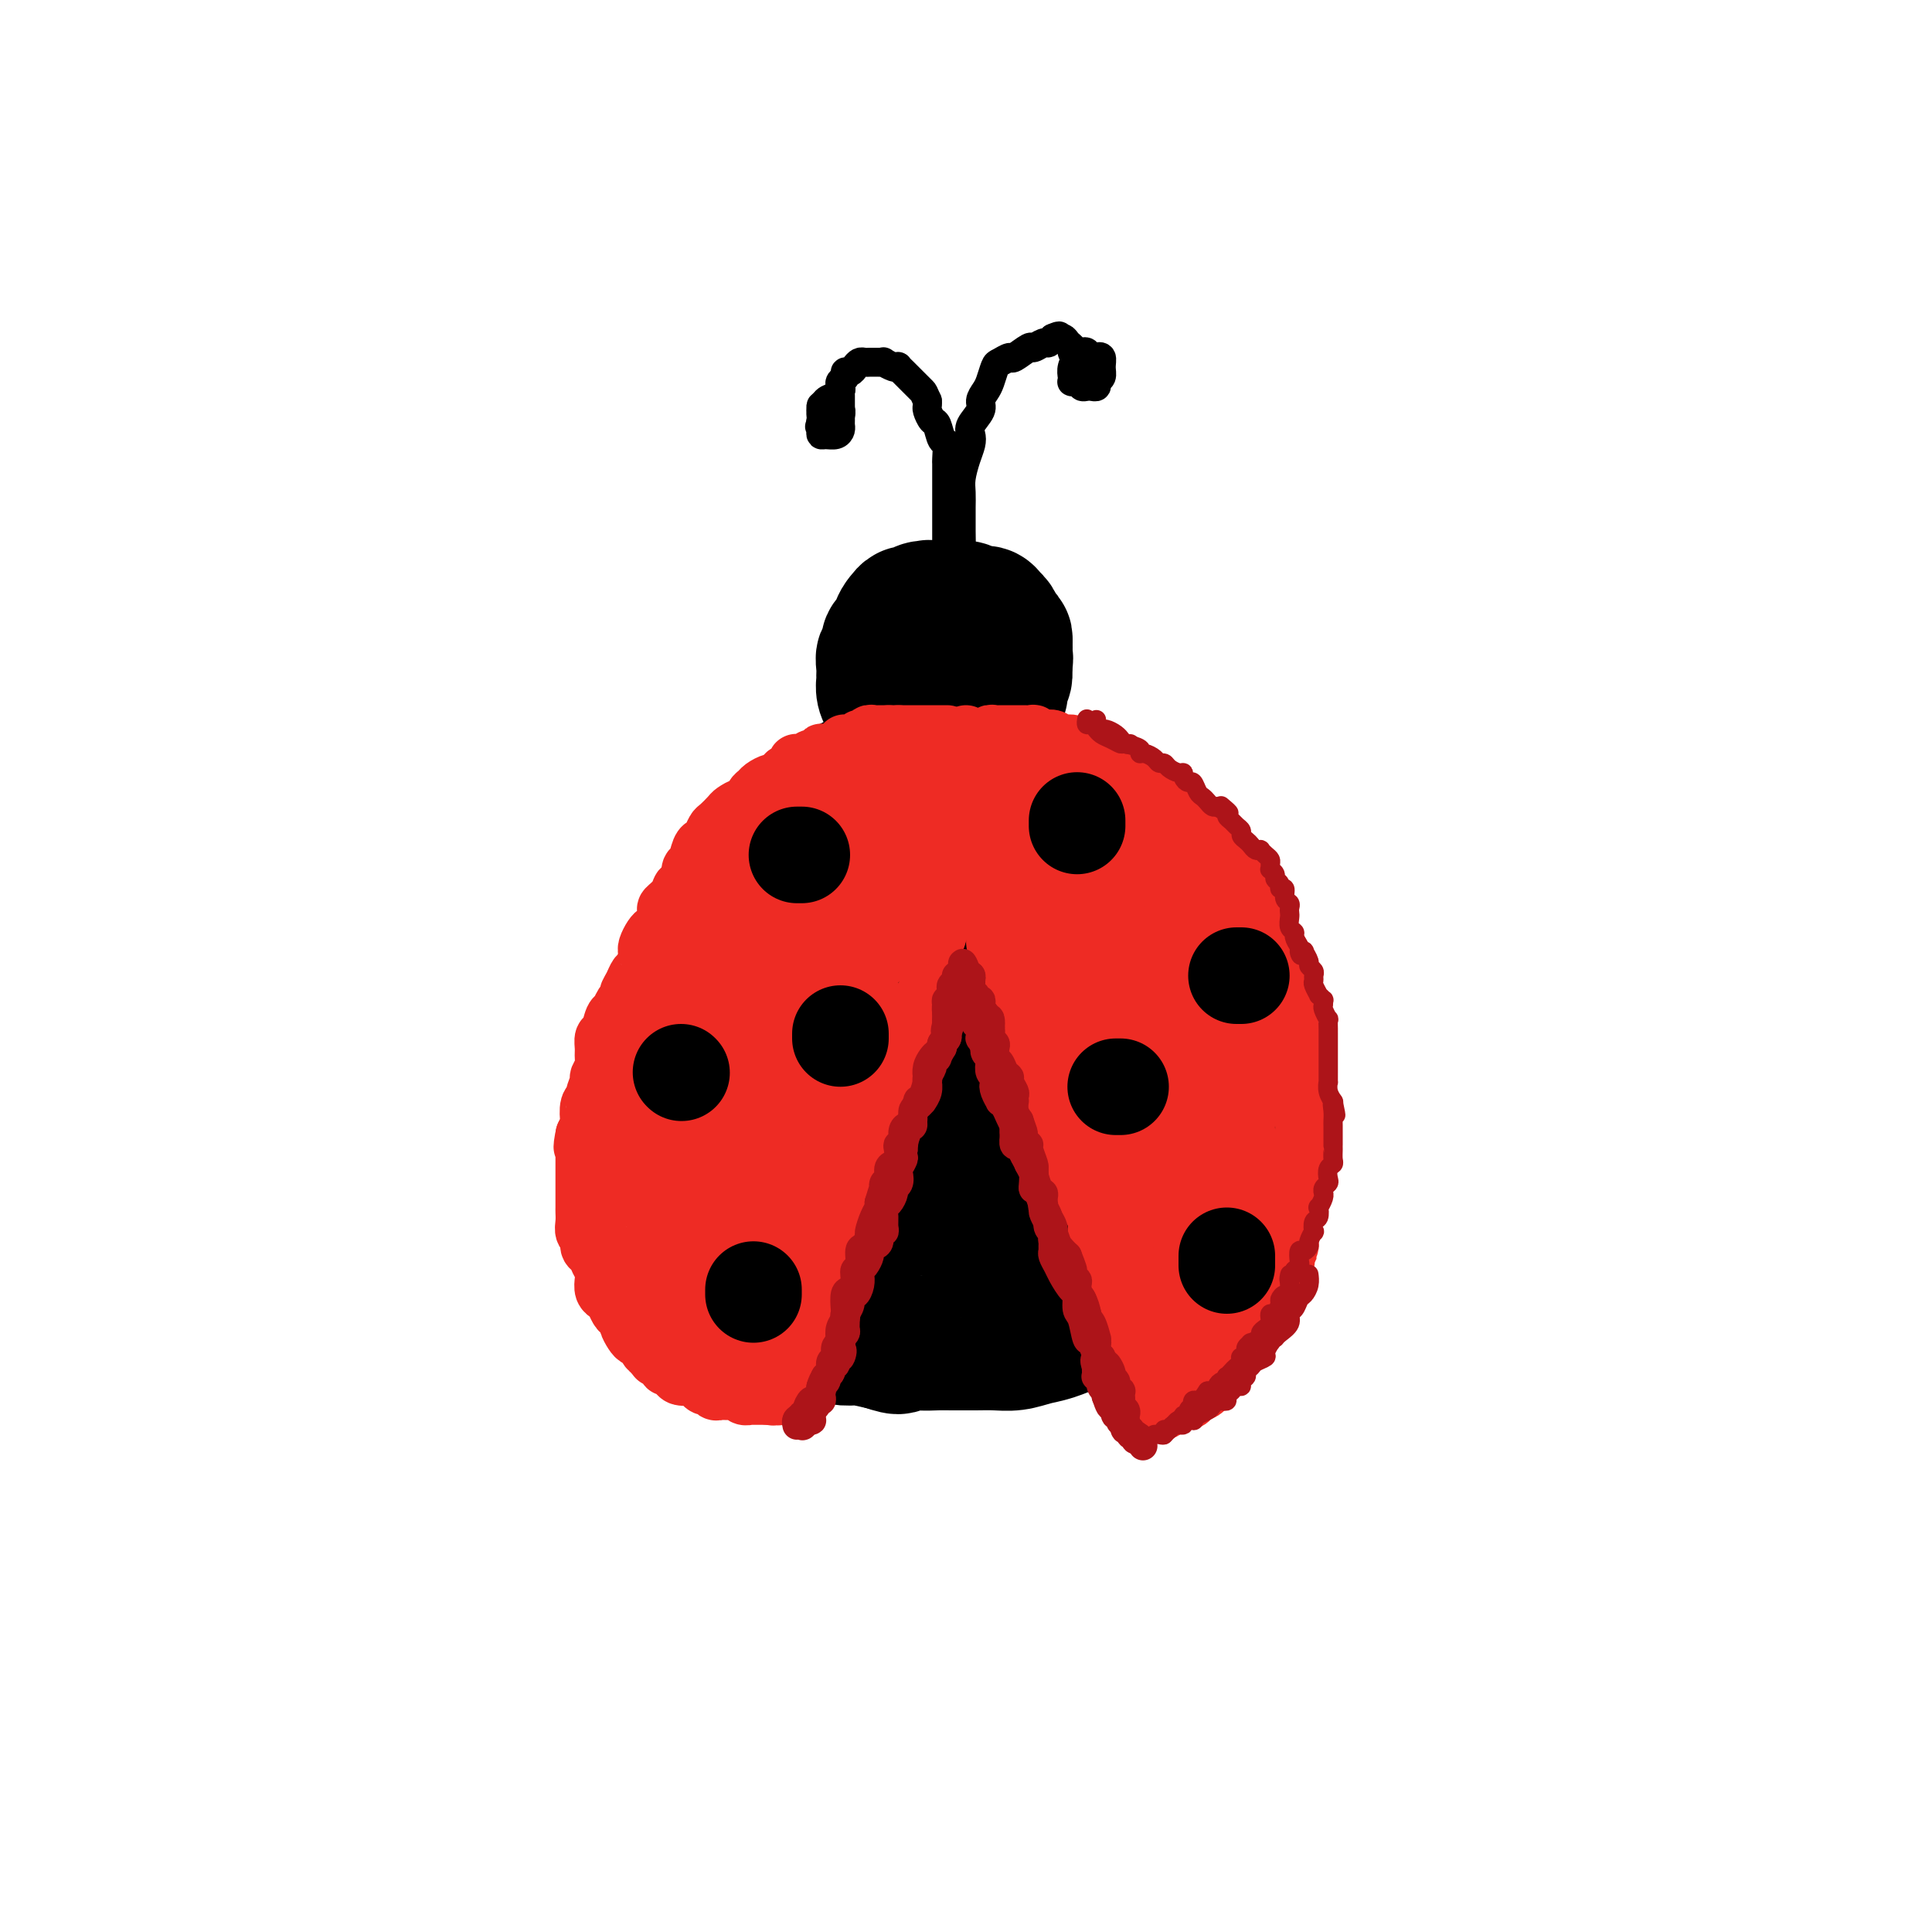 <svg viewBox='0 0 400 400' version='1.1' xmlns='http://www.w3.org/2000/svg' xmlns:xlink='http://www.w3.org/1999/xlink'><g fill='none' stroke='rgb(0,0,0)' stroke-width='28' stroke-linecap='round' stroke-linejoin='round'><path d='M192,129c-0.301,0.032 -0.602,0.065 -1,0c-0.398,-0.065 -0.894,-0.227 -1,0c-0.106,0.227 0.178,0.842 0,1c-0.178,0.158 -0.817,-0.141 -1,0c-0.183,0.141 0.091,0.724 0,1c-0.091,0.276 -0.547,0.247 -1,1c-0.453,0.753 -0.901,2.288 -1,3c-0.099,0.712 0.153,0.601 0,1c-0.153,0.399 -0.712,1.308 -1,2c-0.288,0.692 -0.307,1.166 0,2c0.307,0.834 0.938,2.028 1,3c0.062,0.972 -0.447,1.722 0,2c0.447,0.278 1.849,0.082 3,0c1.151,-0.082 2.051,-0.051 3,0c0.949,0.051 1.946,0.123 3,0c1.054,-0.123 2.163,-0.439 3,-1c0.837,-0.561 1.401,-1.367 2,-2c0.599,-0.633 1.233,-1.095 2,-2c0.767,-0.905 1.668,-2.255 2,-3c0.332,-0.745 0.097,-0.886 0,-1c-0.097,-0.114 -0.055,-0.202 0,-1c0.055,-0.798 0.123,-2.305 0,-3c-0.123,-0.695 -0.435,-0.578 -1,-1c-0.565,-0.422 -1.381,-1.382 -2,-2c-0.619,-0.618 -1.042,-0.895 -2,-1c-0.958,-0.105 -2.453,-0.038 -3,0c-0.547,0.038 -0.147,0.049 -1,0c-0.853,-0.049 -2.958,-0.157 -4,0c-1.042,0.157 -1.021,0.578 -1,1'/><path d='M191,129c-2.497,-0.085 -1.741,1.204 -2,2c-0.259,0.796 -1.534,1.100 -2,2c-0.466,0.900 -0.122,2.395 0,3c0.122,0.605 0.021,0.319 0,1c-0.021,0.681 0.039,2.330 0,3c-0.039,0.670 -0.177,0.362 0,1c0.177,0.638 0.670,2.223 1,3c0.330,0.777 0.496,0.745 1,1c0.504,0.255 1.345,0.798 2,1c0.655,0.202 1.125,0.063 2,0c0.875,-0.063 2.157,-0.048 3,0c0.843,0.048 1.247,0.131 2,0c0.753,-0.131 1.856,-0.476 3,-1c1.144,-0.524 2.331,-1.226 3,-2c0.669,-0.774 0.820,-1.621 1,-2c0.180,-0.379 0.388,-0.290 1,-1c0.612,-0.710 1.629,-2.218 2,-3c0.371,-0.782 0.096,-0.838 0,-1c-0.096,-0.162 -0.015,-0.428 0,-1c0.015,-0.572 -0.038,-1.448 0,-2c0.038,-0.552 0.166,-0.779 0,-1c-0.166,-0.221 -0.625,-0.436 -1,-1c-0.375,-0.564 -0.667,-1.475 -1,-2c-0.333,-0.525 -0.708,-0.662 -1,-1c-0.292,-0.338 -0.503,-0.875 -1,-1c-0.497,-0.125 -1.280,0.163 -2,0c-0.720,-0.163 -1.375,-0.776 -2,-1c-0.625,-0.224 -1.219,-0.060 -2,0c-0.781,0.060 -1.749,0.016 -2,0c-0.251,-0.016 0.214,-0.005 0,0c-0.214,0.005 -1.107,0.002 -2,0'/><path d='M194,126c-2.278,-0.447 -1.972,-0.065 -2,0c-0.028,0.065 -0.390,-0.187 -1,0c-0.610,0.187 -1.468,0.814 -2,1c-0.532,0.186 -0.739,-0.069 -1,0c-0.261,0.069 -0.577,0.461 -1,1c-0.423,0.539 -0.954,1.225 -1,2c-0.046,0.775 0.394,1.639 0,2c-0.394,0.361 -1.622,0.219 -2,1c-0.378,0.781 0.095,2.485 0,3c-0.095,0.515 -0.758,-0.157 -1,0c-0.242,0.157 -0.062,1.145 0,2c0.062,0.855 0.005,1.578 0,2c-0.005,0.422 0.041,0.543 0,1c-0.041,0.457 -0.169,1.250 0,2c0.169,0.750 0.636,1.458 1,2c0.364,0.542 0.625,0.920 1,1c0.375,0.080 0.864,-0.136 1,0c0.136,0.136 -0.080,0.625 0,1c0.080,0.375 0.458,0.636 1,1c0.542,0.364 1.249,0.830 2,1c0.751,0.170 1.547,0.043 2,0c0.453,-0.043 0.563,-0.001 1,0c0.437,0.001 1.202,-0.037 2,0c0.798,0.037 1.631,0.151 2,0c0.369,-0.151 0.275,-0.566 1,-1c0.725,-0.434 2.271,-0.886 3,-1c0.729,-0.114 0.643,0.110 1,0c0.357,-0.110 1.158,-0.555 2,-1c0.842,-0.445 1.727,-0.889 2,-1c0.273,-0.111 -0.065,0.111 0,0c0.065,-0.111 0.532,-0.556 1,-1'/><path d='M206,144c2.276,-0.888 0.466,-0.609 0,-1c-0.466,-0.391 0.411,-1.452 1,-2c0.589,-0.548 0.891,-0.584 1,-1c0.109,-0.416 0.026,-1.211 0,-2c-0.026,-0.789 0.004,-1.572 0,-2c-0.004,-0.428 -0.044,-0.500 0,-1c0.044,-0.500 0.171,-1.426 0,-2c-0.171,-0.574 -0.642,-0.795 -1,-1c-0.358,-0.205 -0.604,-0.395 -1,-1c-0.396,-0.605 -0.941,-1.626 -1,-2c-0.059,-0.374 0.369,-0.101 0,0c-0.369,0.101 -1.534,0.029 -2,0c-0.466,-0.029 -0.233,-0.014 0,0'/><path d='M195,161c-0.344,0.113 -0.688,0.226 -1,0c-0.312,-0.226 -0.593,-0.793 -1,-1c-0.407,-0.207 -0.939,-0.056 -1,0c-0.061,0.056 0.350,0.015 0,0c-0.350,-0.015 -1.460,-0.004 -2,0c-0.540,0.004 -0.511,0.000 -1,0c-0.489,-0.000 -1.496,0.003 -2,0c-0.504,-0.003 -0.505,-0.011 -1,0c-0.495,0.011 -1.483,0.040 -2,0c-0.517,-0.040 -0.563,-0.151 -1,0c-0.437,0.151 -1.267,0.563 -2,1c-0.733,0.437 -1.370,0.899 -2,1c-0.630,0.101 -1.254,-0.160 -2,0c-0.746,0.160 -1.616,0.742 -2,1c-0.384,0.258 -0.283,0.192 -1,1c-0.717,0.808 -2.254,2.491 -3,3c-0.746,0.509 -0.703,-0.154 -1,0c-0.297,0.154 -0.934,1.125 -2,2c-1.066,0.875 -2.561,1.652 -3,2c-0.439,0.348 0.178,0.266 0,1c-0.178,0.734 -1.151,2.283 -2,3c-0.849,0.717 -1.576,0.601 -2,1c-0.424,0.399 -0.547,1.313 -1,2c-0.453,0.687 -1.237,1.145 -2,2c-0.763,0.855 -1.503,2.105 -2,3c-0.497,0.895 -0.749,1.433 -1,2c-0.251,0.567 -0.500,1.162 -1,2c-0.500,0.838 -1.250,1.919 -2,3'/><path d='M152,190c-3.691,4.668 -1.419,2.836 -1,3c0.419,0.164 -1.016,2.322 -2,4c-0.984,1.678 -1.518,2.874 -2,4c-0.482,1.126 -0.913,2.181 -1,3c-0.087,0.819 0.169,1.400 0,2c-0.169,0.600 -0.762,1.217 -1,2c-0.238,0.783 -0.120,1.731 0,3c0.120,1.269 0.242,2.858 0,4c-0.242,1.142 -0.849,1.839 -1,3c-0.151,1.161 0.155,2.788 0,4c-0.155,1.212 -0.769,2.008 -1,3c-0.231,0.992 -0.077,2.178 0,3c0.077,0.822 0.077,1.280 0,2c-0.077,0.720 -0.233,1.701 0,3c0.233,1.299 0.854,2.915 1,4c0.146,1.085 -0.183,1.639 0,3c0.183,1.361 0.878,3.529 1,5c0.122,1.471 -0.329,2.246 0,3c0.329,0.754 1.438,1.488 2,3c0.562,1.512 0.576,3.802 1,5c0.424,1.198 1.256,1.304 2,2c0.744,0.696 1.398,1.982 2,3c0.602,1.018 1.151,1.767 2,3c0.849,1.233 1.997,2.950 3,4c1.003,1.050 1.861,1.434 3,2c1.139,0.566 2.557,1.314 4,2c1.443,0.686 2.909,1.311 4,2c1.091,0.689 1.808,1.442 3,2c1.192,0.558 2.859,0.919 4,1c1.141,0.081 1.754,-0.120 3,0c1.246,0.120 3.123,0.560 5,1'/><path d='M183,278c4.516,1.547 2.805,0.415 3,0c0.195,-0.415 2.295,-0.111 4,0c1.705,0.111 3.015,0.031 4,0c0.985,-0.031 1.645,-0.011 3,0c1.355,0.011 3.404,0.015 5,0c1.596,-0.015 2.740,-0.048 4,0c1.260,0.048 2.635,0.179 4,0c1.365,-0.179 2.721,-0.666 4,-1c1.279,-0.334 2.480,-0.513 4,-1c1.520,-0.487 3.357,-1.281 5,-2c1.643,-0.719 3.091,-1.365 4,-2c0.909,-0.635 1.279,-1.261 2,-2c0.721,-0.739 1.793,-1.591 3,-2c1.207,-0.409 2.550,-0.374 3,-1c0.450,-0.626 0.007,-1.914 1,-3c0.993,-1.086 3.420,-1.971 5,-3c1.580,-1.029 2.311,-2.202 3,-3c0.689,-0.798 1.337,-1.222 2,-2c0.663,-0.778 1.343,-1.909 2,-3c0.657,-1.091 1.293,-2.141 2,-3c0.707,-0.859 1.486,-1.528 2,-2c0.514,-0.472 0.765,-0.747 1,-2c0.235,-1.253 0.455,-3.483 1,-5c0.545,-1.517 1.414,-2.320 2,-3c0.586,-0.680 0.889,-1.238 1,-2c0.111,-0.762 0.031,-1.730 0,-3c-0.031,-1.270 -0.011,-2.843 0,-4c0.011,-1.157 0.013,-1.898 0,-3c-0.013,-1.102 -0.042,-2.566 0,-4c0.042,-1.434 0.155,-2.838 0,-4c-0.155,-1.162 -0.577,-2.081 -1,-3'/><path d='M256,215c-0.631,-3.461 -1.709,-3.115 -2,-4c-0.291,-0.885 0.203,-3.002 0,-4c-0.203,-0.998 -1.105,-0.879 -2,-2c-0.895,-1.121 -1.783,-3.484 -2,-5c-0.217,-1.516 0.237,-2.187 0,-3c-0.237,-0.813 -1.165,-1.769 -2,-3c-0.835,-1.231 -1.578,-2.737 -2,-4c-0.422,-1.263 -0.523,-2.281 -1,-3c-0.477,-0.719 -1.330,-1.137 -2,-2c-0.670,-0.863 -1.156,-2.170 -2,-3c-0.844,-0.830 -2.045,-1.182 -3,-2c-0.955,-0.818 -1.664,-2.102 -2,-3c-0.336,-0.898 -0.297,-1.410 -1,-2c-0.703,-0.590 -2.146,-1.259 -3,-2c-0.854,-0.741 -1.120,-1.556 -2,-2c-0.880,-0.444 -2.375,-0.518 -3,-1c-0.625,-0.482 -0.380,-1.372 -1,-2c-0.620,-0.628 -2.104,-0.994 -3,-1c-0.896,-0.006 -1.205,0.348 -2,0c-0.795,-0.348 -2.076,-1.400 -3,-2c-0.924,-0.600 -1.492,-0.749 -2,-1c-0.508,-0.251 -0.957,-0.603 -2,-1c-1.043,-0.397 -2.681,-0.839 -4,-1c-1.319,-0.161 -2.320,-0.040 -3,0c-0.680,0.040 -1.037,-0.000 -2,0c-0.963,0.000 -2.530,0.041 -4,0c-1.470,-0.041 -2.844,-0.163 -4,0c-1.156,0.163 -2.093,0.611 -3,1c-0.907,0.389 -1.783,0.720 -3,1c-1.217,0.280 -2.776,0.509 -4,1c-1.224,0.491 -2.112,1.246 -3,2'/><path d='M184,167c-4.276,0.631 -1.964,-0.292 -2,0c-0.036,0.292 -2.418,1.798 -4,3c-1.582,1.202 -2.364,2.099 -3,3c-0.636,0.901 -1.126,1.804 -2,3c-0.874,1.196 -2.132,2.683 -3,4c-0.868,1.317 -1.347,2.464 -2,4c-0.653,1.536 -1.482,3.463 -2,5c-0.518,1.537 -0.727,2.685 -1,5c-0.273,2.315 -0.610,5.798 -1,8c-0.390,2.202 -0.834,3.122 -1,5c-0.166,1.878 -0.054,4.713 0,7c0.054,2.287 0.050,4.026 0,6c-0.050,1.974 -0.146,4.183 0,6c0.146,1.817 0.535,3.241 1,5c0.465,1.759 1.007,3.854 2,6c0.993,2.146 2.435,4.342 4,6c1.565,1.658 3.251,2.777 5,4c1.749,1.223 3.562,2.550 6,3c2.438,0.450 5.503,0.024 8,0c2.497,-0.024 4.427,0.356 7,0c2.573,-0.356 5.789,-1.448 8,-3c2.211,-1.552 3.416,-3.565 5,-5c1.584,-1.435 3.547,-2.290 5,-5c1.453,-2.710 2.395,-7.273 3,-11c0.605,-3.727 0.872,-6.619 1,-9c0.128,-2.381 0.116,-4.252 0,-7c-0.116,-2.748 -0.338,-6.372 -1,-9c-0.662,-2.628 -1.765,-4.261 -3,-6c-1.235,-1.739 -2.602,-3.584 -4,-5c-1.398,-1.416 -2.828,-2.405 -5,-3c-2.172,-0.595 -5.086,-0.798 -8,-1'/><path d='M197,186c-2.876,-0.612 -3.565,-0.143 -5,0c-1.435,0.143 -3.614,-0.039 -6,1c-2.386,1.039 -4.979,3.301 -7,5c-2.021,1.699 -3.471,2.835 -5,5c-1.529,2.165 -3.136,5.357 -4,9c-0.864,3.643 -0.984,7.736 -1,11c-0.016,3.264 0.073,5.698 1,9c0.927,3.302 2.691,7.473 5,10c2.309,2.527 5.165,3.409 7,5c1.835,1.591 2.651,3.889 5,5c2.349,1.111 6.230,1.034 9,1c2.770,-0.034 4.430,-0.024 6,0c1.570,0.024 3.052,0.061 5,-1c1.948,-1.061 4.364,-3.221 6,-5c1.636,-1.779 2.492,-3.176 4,-6c1.508,-2.824 3.668,-7.074 5,-12c1.332,-4.926 1.836,-10.528 2,-14c0.164,-3.472 -0.013,-4.814 0,-7c0.013,-2.186 0.216,-5.217 -1,-8c-1.216,-2.783 -3.852,-5.318 -6,-7c-2.148,-1.682 -3.808,-2.510 -6,-3c-2.192,-0.490 -4.916,-0.643 -9,0c-4.084,0.643 -9.528,2.082 -13,4c-3.472,1.918 -4.971,4.315 -7,7c-2.029,2.685 -4.587,5.658 -6,9c-1.413,3.342 -1.681,7.052 -2,11c-0.319,3.948 -0.688,8.135 0,12c0.688,3.865 2.432,7.407 4,10c1.568,2.593 2.961,4.237 5,6c2.039,1.763 4.726,3.647 7,5c2.274,1.353 4.137,2.177 6,3'/><path d='M196,251c4.452,2.486 6.583,1.700 9,1c2.417,-0.700 5.121,-1.315 7,-2c1.879,-0.685 2.933,-1.442 5,-4c2.067,-2.558 5.146,-6.919 7,-11c1.854,-4.081 2.483,-7.884 3,-12c0.517,-4.116 0.922,-8.546 1,-12c0.078,-3.454 -0.170,-5.934 -1,-9c-0.830,-3.066 -2.241,-6.720 -4,-9c-1.759,-2.280 -3.866,-3.187 -6,-4c-2.134,-0.813 -4.295,-1.531 -7,-2c-2.705,-0.469 -5.954,-0.690 -9,0c-3.046,0.690 -5.890,2.290 -9,5c-3.110,2.710 -6.485,6.531 -9,10c-2.515,3.469 -4.171,6.587 -5,10c-0.829,3.413 -0.832,7.122 0,11c0.832,3.878 2.500,7.925 4,11c1.500,3.075 2.831,5.180 5,7c2.169,1.820 5.174,3.357 8,5c2.826,1.643 5.472,3.394 8,4c2.528,0.606 4.938,0.068 7,0c2.062,-0.068 3.776,0.333 6,0c2.224,-0.333 4.959,-1.399 7,-3c2.041,-1.601 3.388,-3.736 5,-6c1.612,-2.264 3.491,-4.658 5,-8c1.509,-3.342 2.650,-7.633 3,-11c0.350,-3.367 -0.092,-5.810 0,-8c0.092,-2.190 0.718,-4.128 0,-7c-0.718,-2.872 -2.780,-6.677 -5,-9c-2.220,-2.323 -4.598,-3.164 -7,-4c-2.402,-0.836 -4.829,-1.667 -8,-2c-3.171,-0.333 -7.085,-0.166 -11,0'/><path d='M205,192c-5.566,-0.317 -6.482,1.889 -9,4c-2.518,2.111 -6.639,4.125 -9,6c-2.361,1.875 -2.961,3.609 -4,6c-1.039,2.391 -2.516,5.437 -3,9c-0.484,3.563 0.025,7.642 1,11c0.975,3.358 2.417,5.996 4,8c1.583,2.004 3.309,3.373 5,5c1.691,1.627 3.348,3.511 6,5c2.652,1.489 6.299,2.584 9,3c2.701,0.416 4.456,0.152 6,0c1.544,-0.152 2.877,-0.192 5,-1c2.123,-0.808 5.038,-2.386 7,-5c1.962,-2.614 2.973,-6.266 4,-9c1.027,-2.734 2.069,-4.550 3,-7c0.931,-2.450 1.751,-5.534 2,-9c0.249,-3.466 -0.071,-7.312 -1,-10c-0.929,-2.688 -2.466,-4.217 -4,-6c-1.534,-1.783 -3.064,-3.821 -5,-5c-1.936,-1.179 -4.278,-1.498 -7,-2c-2.722,-0.502 -5.824,-1.186 -10,0c-4.176,1.186 -9.424,4.243 -13,7c-3.576,2.757 -5.479,5.214 -7,8c-1.521,2.786 -2.660,5.901 -3,9c-0.340,3.099 0.119,6.184 1,9c0.881,2.816 2.186,5.365 4,7c1.814,1.635 4.138,2.357 7,3c2.862,0.643 6.261,1.208 9,1c2.739,-0.208 4.817,-1.190 7,-2c2.183,-0.810 4.472,-1.449 6,-3c1.528,-1.551 2.294,-4.015 3,-7c0.706,-2.985 1.353,-6.493 2,-10'/><path d='M221,217c0.835,-3.825 0.423,-4.888 -1,-6c-1.423,-1.112 -3.856,-2.273 -6,-3c-2.144,-0.727 -4.000,-1.021 -7,0c-3.000,1.021 -7.144,3.357 -10,6c-2.856,2.643 -4.426,5.594 -5,8c-0.574,2.406 -0.153,4.269 0,6c0.153,1.731 0.040,3.332 1,5c0.960,1.668 2.995,3.405 5,4c2.005,0.595 3.980,0.049 6,0c2.020,-0.049 4.084,0.398 6,0c1.916,-0.398 3.683,-1.640 5,-3c1.317,-1.360 2.184,-2.839 3,-6c0.816,-3.161 1.581,-8.004 2,-11c0.419,-2.996 0.491,-4.146 0,-5c-0.491,-0.854 -1.544,-1.412 -3,-2c-1.456,-0.588 -3.313,-1.204 -6,0c-2.687,1.204 -6.202,4.229 -8,7c-1.798,2.771 -1.877,5.288 -2,7c-0.123,1.712 -0.289,2.617 0,4c0.289,1.383 1.033,3.242 2,5c0.967,1.758 2.157,3.413 4,4c1.843,0.587 4.340,0.106 6,0c1.660,-0.106 2.483,0.161 4,0c1.517,-0.161 3.727,-0.752 5,-2c1.273,-1.248 1.610,-3.155 2,-5c0.390,-1.845 0.834,-3.629 1,-6c0.166,-2.371 0.053,-5.329 -1,-7c-1.053,-1.671 -3.045,-2.056 -5,-3c-1.955,-0.944 -3.872,-2.446 -6,-3c-2.128,-0.554 -4.465,-0.158 -6,0c-1.535,0.158 -2.267,0.079 -3,0'/><path d='M204,211c-2.057,-0.000 -2.698,-0.000 -3,0c-0.302,0.000 -0.265,0.002 0,0c0.265,-0.002 0.757,-0.006 1,0c0.243,0.006 0.237,0.022 1,0c0.763,-0.022 2.296,-0.083 3,0c0.704,0.083 0.581,0.310 1,0c0.419,-0.310 1.380,-1.155 2,-2c0.620,-0.845 0.898,-1.689 1,-2c0.102,-0.311 0.029,-0.089 0,0c-0.029,0.089 -0.015,0.044 0,0'/></g>
<g fill='none' stroke='rgb(238,43,36)' stroke-width='12' stroke-linecap='round' stroke-linejoin='round'><path d='M196,152c0.089,0.000 0.177,0.000 0,0c-0.177,0.000 -0.621,0.000 -1,0c-0.379,0.000 -0.693,0.000 -1,0c-0.307,0.000 -0.607,0.000 -1,0c-0.393,0.000 -0.879,0.000 -1,0c-0.121,0.000 0.123,0.000 0,0c-0.123,0.000 -0.611,0.000 -1,0c-0.389,0.000 -0.678,0.000 -1,0c-0.322,0.000 -0.677,0.000 -1,0c-0.323,0.000 -0.612,0.000 -1,0c-0.388,0.000 -0.874,0.000 -1,0c-0.126,0.000 0.107,0.000 0,0c-0.107,0.000 -0.553,0.000 -1,0'/><path d='M186,152c-1.500,0.000 -0.250,0.000 0,0c0.250,0.000 -0.500,0.000 -1,0c-0.500,0.000 -0.750,0.000 -1,0'/><path d='M184,152c-0.549,-0.000 -0.922,-0.001 -1,0c-0.078,0.001 0.137,0.004 0,0c-0.137,-0.004 -0.628,-0.015 -1,0c-0.372,0.015 -0.625,0.056 -1,0c-0.375,-0.056 -0.870,-0.207 -1,0c-0.130,0.207 0.106,0.773 0,1c-0.106,0.227 -0.554,0.113 -1,0c-0.446,-0.113 -0.889,-0.227 -1,0c-0.111,0.227 0.110,0.793 0,1c-0.110,0.207 -0.552,0.054 -1,0c-0.448,-0.054 -0.904,-0.011 -1,0c-0.096,0.011 0.166,-0.011 0,0c-0.166,0.011 -0.762,0.054 -1,0c-0.238,-0.054 -0.119,-0.207 0,0c0.119,0.207 0.239,0.774 0,1c-0.239,0.226 -0.837,0.112 -1,0c-0.163,-0.112 0.110,-0.223 0,0c-0.110,0.223 -0.603,0.778 -1,1c-0.397,0.222 -0.699,0.111 -1,0'/><path d='M172,156c-2.322,0.636 -2.128,0.227 -2,0c0.128,-0.227 0.189,-0.271 0,0c-0.189,0.271 -0.629,0.857 -1,1c-0.371,0.143 -0.674,-0.159 -1,0c-0.326,0.159 -0.675,0.777 -1,1c-0.325,0.223 -0.626,0.050 -1,0c-0.374,-0.050 -0.821,0.024 -1,0c-0.179,-0.024 -0.089,-0.147 0,0c0.089,0.147 0.178,0.565 0,1c-0.178,0.435 -0.624,0.886 -1,1c-0.376,0.114 -0.682,-0.110 -1,0c-0.318,0.110 -0.649,0.555 -1,1c-0.351,0.445 -0.724,0.892 -1,1c-0.276,0.108 -0.455,-0.121 -1,0c-0.545,0.121 -1.454,0.592 -2,1c-0.546,0.408 -0.728,0.754 -1,1c-0.272,0.246 -0.635,0.394 -1,1c-0.365,0.606 -0.731,1.672 -1,2c-0.269,0.328 -0.439,-0.082 -1,0c-0.561,0.082 -1.512,0.655 -2,1c-0.488,0.345 -0.512,0.460 -1,1c-0.488,0.540 -1.440,1.505 -2,2c-0.560,0.495 -0.727,0.522 -1,1c-0.273,0.478 -0.651,1.409 -1,2c-0.349,0.591 -0.668,0.844 -1,1c-0.332,0.156 -0.677,0.217 -1,1c-0.323,0.783 -0.626,2.288 -1,3c-0.374,0.712 -0.821,0.632 -1,1c-0.179,0.368 -0.089,1.184 0,2'/><path d='M143,182c-1.663,2.374 -1.822,1.809 -2,2c-0.178,0.191 -0.376,1.136 -1,2c-0.624,0.864 -1.672,1.645 -2,2c-0.328,0.355 0.066,0.284 0,1c-0.066,0.716 -0.592,2.220 -1,3c-0.408,0.780 -0.697,0.837 -1,1c-0.303,0.163 -0.620,0.433 -1,1c-0.380,0.567 -0.823,1.433 -1,2c-0.177,0.567 -0.089,0.837 0,1c0.089,0.163 0.177,0.218 0,1c-0.177,0.782 -0.621,2.290 -1,3c-0.379,0.710 -0.693,0.623 -1,1c-0.307,0.377 -0.607,1.219 -1,2c-0.393,0.781 -0.879,1.503 -1,2c-0.121,0.497 0.122,0.771 0,1c-0.122,0.229 -0.611,0.414 -1,1c-0.389,0.586 -0.679,1.575 -1,2c-0.321,0.425 -0.675,0.288 -1,1c-0.325,0.712 -0.622,2.273 -1,3c-0.378,0.727 -0.837,0.619 -1,1c-0.163,0.381 -0.028,1.252 0,2c0.028,0.748 -0.049,1.374 0,2c0.049,0.626 0.224,1.253 0,2c-0.224,0.747 -0.848,1.612 -1,2c-0.152,0.388 0.169,0.297 0,1c-0.169,0.703 -0.829,2.201 -1,3c-0.171,0.799 0.148,0.899 0,1c-0.148,0.101 -0.761,0.202 -1,1c-0.239,0.798 -0.103,2.292 0,3c0.103,0.708 0.172,0.631 0,1c-0.172,0.369 -0.586,1.185 -1,2'/><path d='M121,235c-0.774,3.728 -0.207,2.550 0,2c0.207,-0.550 0.056,-0.470 0,0c-0.056,0.470 -0.015,1.331 0,2c0.015,0.669 0.004,1.148 0,2c-0.004,0.852 -0.001,2.078 0,3c0.001,0.922 0.000,1.542 0,2c-0.000,0.458 0.000,0.755 0,1c-0.000,0.245 -0.001,0.437 0,1c0.001,0.563 0.004,1.498 0,2c-0.004,0.502 -0.016,0.572 0,1c0.016,0.428 0.060,1.213 0,2c-0.060,0.787 -0.224,1.576 0,2c0.224,0.424 0.834,0.484 1,1c0.166,0.516 -0.113,1.489 0,2c0.113,0.511 0.618,0.560 1,1c0.382,0.440 0.641,1.270 1,2c0.359,0.730 0.817,1.360 1,2c0.183,0.640 0.091,1.288 0,2c-0.091,0.712 -0.179,1.486 0,2c0.179,0.514 0.626,0.768 1,1c0.374,0.232 0.674,0.442 1,1c0.326,0.558 0.679,1.462 1,2c0.321,0.538 0.611,0.708 1,1c0.389,0.292 0.877,0.704 1,1c0.123,0.296 -0.121,0.475 0,1c0.121,0.525 0.606,1.398 1,2c0.394,0.602 0.697,0.935 1,1c0.303,0.065 0.607,-0.137 1,0c0.393,0.137 0.875,0.614 1,1c0.125,0.386 -0.107,0.682 0,1c0.107,0.318 0.554,0.659 1,1'/><path d='M135,280c1.730,2.249 1.055,1.372 1,1c-0.055,-0.372 0.510,-0.241 1,0c0.490,0.241 0.903,0.590 1,1c0.097,0.410 -0.124,0.880 0,1c0.124,0.120 0.593,-0.111 1,0c0.407,0.111 0.753,0.565 1,1c0.247,0.435 0.396,0.853 1,1c0.604,0.147 1.664,0.024 2,0c0.336,-0.024 -0.050,0.050 0,0c0.050,-0.050 0.538,-0.225 1,0c0.462,0.225 0.897,0.849 1,1c0.103,0.151 -0.127,-0.170 0,0c0.127,0.170 0.612,0.830 1,1c0.388,0.170 0.681,-0.151 1,0c0.319,0.151 0.664,0.772 1,1c0.336,0.228 0.664,0.061 1,0c0.336,-0.061 0.682,-0.017 1,0c0.318,0.017 0.610,0.008 1,0c0.390,-0.008 0.879,-0.016 1,0c0.121,0.016 -0.126,0.057 0,0c0.126,-0.057 0.626,-0.211 1,0c0.374,0.211 0.621,0.789 1,1c0.379,0.211 0.889,0.057 1,0c0.111,-0.057 -0.178,-0.015 0,0c0.178,0.015 0.821,0.004 1,0c0.179,-0.004 -0.107,-0.001 0,0c0.107,0.001 0.606,0.000 1,0c0.394,-0.000 0.684,-0.000 1,0c0.316,0.000 0.658,0.000 1,0'/><path d='M159,289c2.172,0.314 1.103,0.099 1,0c-0.103,-0.099 0.760,-0.082 1,0c0.240,0.082 -0.142,0.229 0,0c0.142,-0.229 0.808,-0.834 1,-1c0.192,-0.166 -0.088,0.106 0,0c0.088,-0.106 0.545,-0.592 1,-1c0.455,-0.408 0.907,-0.738 1,-1c0.093,-0.262 -0.172,-0.454 0,-1c0.172,-0.546 0.782,-1.445 1,-2c0.218,-0.555 0.044,-0.765 0,-1c-0.044,-0.235 0.043,-0.495 0,-1c-0.043,-0.505 -0.218,-1.257 0,-2c0.218,-0.743 0.827,-1.478 1,-2c0.173,-0.522 -0.089,-0.830 0,-1c0.089,-0.170 0.531,-0.202 1,-1c0.469,-0.798 0.966,-2.363 1,-3c0.034,-0.637 -0.395,-0.345 0,-1c0.395,-0.655 1.612,-2.258 2,-3c0.388,-0.742 -0.055,-0.622 0,-1c0.055,-0.378 0.606,-1.253 1,-2c0.394,-0.747 0.631,-1.365 1,-2c0.369,-0.635 0.868,-1.286 1,-2c0.132,-0.714 -0.105,-1.490 0,-2c0.105,-0.510 0.553,-0.755 1,-1'/><path d='M174,258c1.482,-4.936 0.186,-3.276 0,-3c-0.186,0.276 0.737,-0.831 1,-2c0.263,-1.169 -0.136,-2.400 0,-3c0.136,-0.600 0.806,-0.568 1,-1c0.194,-0.432 -0.089,-1.328 0,-2c0.089,-0.672 0.549,-1.120 1,-2c0.451,-0.880 0.894,-2.193 1,-3c0.106,-0.807 -0.126,-1.107 0,-2c0.126,-0.893 0.611,-2.380 1,-3c0.389,-0.620 0.682,-0.374 1,-1c0.318,-0.626 0.662,-2.125 1,-3c0.338,-0.875 0.669,-1.125 1,-2c0.331,-0.875 0.662,-2.375 1,-3c0.338,-0.625 0.683,-0.376 1,-1c0.317,-0.624 0.606,-2.121 1,-3c0.394,-0.879 0.893,-1.142 1,-2c0.107,-0.858 -0.178,-2.313 0,-3c0.178,-0.687 0.817,-0.606 1,-1c0.183,-0.394 -0.092,-1.261 0,-2c0.092,-0.739 0.549,-1.349 1,-2c0.451,-0.651 0.895,-1.342 1,-2c0.105,-0.658 -0.129,-1.284 0,-2c0.129,-0.716 0.622,-1.524 1,-2c0.378,-0.476 0.641,-0.621 1,-1c0.359,-0.379 0.814,-0.991 1,-2c0.186,-1.009 0.102,-2.416 0,-3c-0.102,-0.584 -0.221,-0.344 0,-1c0.221,-0.656 0.781,-2.207 1,-3c0.219,-0.793 0.097,-0.829 0,-1c-0.097,-0.171 -0.171,-0.477 0,-1c0.171,-0.523 0.585,-1.261 1,-2'/><path d='M194,194c3.029,-9.952 0.601,-2.832 0,-1c-0.601,1.832 0.623,-1.625 1,-3c0.377,-1.375 -0.095,-0.668 0,-1c0.095,-0.332 0.756,-1.704 1,-2c0.244,-0.296 0.069,0.483 0,0c-0.069,-0.483 -0.033,-2.227 0,-3c0.033,-0.773 0.062,-0.574 0,-1c-0.062,-0.426 -0.214,-1.476 0,-2c0.214,-0.524 0.793,-0.523 1,-1c0.207,-0.477 0.041,-1.433 0,-2c-0.041,-0.567 0.042,-0.744 0,-1c-0.042,-0.256 -0.208,-0.592 0,-1c0.208,-0.408 0.792,-0.888 1,-1c0.208,-0.112 0.042,0.142 0,0c-0.042,-0.142 0.041,-0.682 0,-1c-0.041,-0.318 -0.207,-0.414 0,-1c0.207,-0.586 0.788,-1.662 1,-2c0.212,-0.338 0.056,0.063 0,0c-0.056,-0.063 -0.011,-0.591 0,-1c0.011,-0.409 -0.011,-0.700 0,-1c0.011,-0.300 0.056,-0.609 0,-1c-0.056,-0.391 -0.211,-0.864 0,-1c0.211,-0.136 0.789,0.065 1,0c0.211,-0.065 0.057,-0.395 0,-1c-0.057,-0.605 -0.015,-1.486 0,-2c0.015,-0.514 0.004,-0.663 0,-1c-0.004,-0.337 -0.001,-0.864 0,-1c0.001,-0.136 0.000,0.118 0,0c-0.000,-0.118 -0.000,-0.609 0,-1c0.000,-0.391 0.000,-0.683 0,-1c-0.000,-0.317 -0.000,-0.658 0,-1'/><path d='M200,159c0.928,-5.653 0.249,-2.284 0,-1c-0.249,1.284 -0.067,0.485 0,0c0.067,-0.485 0.018,-0.656 0,-1c-0.018,-0.344 -0.005,-0.862 0,-1c0.005,-0.138 0.001,0.104 0,0c-0.001,-0.104 -0.000,-0.554 0,-1c0.000,-0.446 0.000,-0.887 0,-1c-0.000,-0.113 -0.000,0.103 0,0c0.000,-0.103 0.000,-0.526 0,-1c-0.000,-0.474 -0.000,-0.999 0,-1c0.000,-0.001 0.000,0.523 0,1c-0.000,0.477 0.000,0.906 0,1c-0.000,0.094 -0.000,-0.148 0,0c0.000,0.148 0.000,0.686 0,1c-0.000,0.314 -0.000,0.404 0,1c0.000,0.596 0.000,1.699 0,2c-0.000,0.301 -0.001,-0.201 0,0c0.001,0.201 0.004,1.104 0,2c-0.004,0.896 -0.015,1.784 0,2c0.015,0.216 0.056,-0.241 0,0c-0.056,0.241 -0.207,1.180 0,2c0.207,0.820 0.774,1.520 1,2c0.226,0.480 0.113,0.740 0,1'/><path d='M201,167c0.155,2.275 0.042,0.963 0,1c-0.042,0.037 -0.012,1.422 0,2c0.012,0.578 0.006,0.348 0,1c-0.006,0.652 -0.012,2.187 0,3c0.012,0.813 0.041,0.906 0,1c-0.041,0.094 -0.152,0.190 0,1c0.152,0.810 0.567,2.334 1,3c0.433,0.666 0.886,0.474 1,1c0.114,0.526 -0.109,1.769 0,3c0.109,1.231 0.550,2.451 1,3c0.450,0.549 0.907,0.428 1,1c0.093,0.572 -0.179,1.838 0,3c0.179,1.162 0.808,2.220 1,3c0.192,0.780 -0.055,1.283 0,2c0.055,0.717 0.410,1.649 1,2c0.590,0.351 1.415,0.119 2,1c0.585,0.881 0.930,2.873 1,4c0.070,1.127 -0.135,1.389 0,2c0.135,0.611 0.610,1.571 1,2c0.390,0.429 0.696,0.327 1,1c0.304,0.673 0.607,2.120 1,3c0.393,0.880 0.875,1.193 1,2c0.125,0.807 -0.107,2.107 0,3c0.107,0.893 0.554,1.380 1,2c0.446,0.620 0.890,1.375 1,2c0.110,0.625 -0.115,1.122 0,2c0.115,0.878 0.569,2.139 1,3c0.431,0.861 0.837,1.324 1,2c0.163,0.676 0.082,1.567 0,2c-0.082,0.433 -0.166,0.410 0,1c0.166,0.590 0.583,1.795 1,3'/><path d='M219,232c2.962,10.336 1.368,3.676 1,2c-0.368,-1.676 0.489,1.634 1,3c0.511,1.366 0.676,0.790 1,1c0.324,0.210 0.809,1.207 1,2c0.191,0.793 0.089,1.383 0,2c-0.089,0.617 -0.165,1.263 0,2c0.165,0.737 0.570,1.566 1,2c0.430,0.434 0.886,0.473 1,1c0.114,0.527 -0.113,1.541 0,2c0.113,0.459 0.566,0.364 1,1c0.434,0.636 0.847,2.002 1,3c0.153,0.998 0.045,1.628 0,2c-0.045,0.372 -0.027,0.484 0,1c0.027,0.516 0.064,1.434 0,2c-0.064,0.566 -0.228,0.781 0,1c0.228,0.219 0.850,0.444 1,1c0.150,0.556 -0.171,1.444 0,2c0.171,0.556 0.835,0.780 1,1c0.165,0.220 -0.167,0.437 0,1c0.167,0.563 0.833,1.473 1,2c0.167,0.527 -0.166,0.670 0,1c0.166,0.330 0.829,0.848 1,1c0.171,0.152 -0.151,-0.062 0,0c0.151,0.062 0.777,0.402 1,1c0.223,0.598 0.045,1.455 0,2c-0.045,0.545 0.044,0.777 0,1c-0.044,0.223 -0.222,0.438 0,1c0.222,0.562 0.843,1.470 1,2c0.157,0.530 -0.150,0.681 0,1c0.150,0.319 0.757,0.805 1,1c0.243,0.195 0.121,0.097 0,0'/><path d='M234,277c2.563,7.139 1.471,2.485 1,1c-0.471,-1.485 -0.322,0.197 0,1c0.322,0.803 0.818,0.725 1,1c0.182,0.275 0.049,0.901 0,1c-0.049,0.099 -0.014,-0.329 0,0c0.014,0.329 0.007,1.415 0,2c-0.007,0.585 -0.016,0.668 0,1c0.016,0.332 0.056,0.911 0,1c-0.056,0.089 -0.207,-0.313 0,0c0.207,0.313 0.774,1.341 1,2c0.226,0.659 0.112,0.947 0,1c-0.112,0.053 -0.222,-0.130 0,0c0.222,0.130 0.777,0.575 1,1c0.223,0.425 0.115,0.832 0,1c-0.115,0.168 -0.237,0.097 0,0c0.237,-0.097 0.833,-0.218 1,0c0.167,0.218 -0.095,0.777 0,1c0.095,0.223 0.548,0.112 1,0'/><path d='M240,291c1.167,2.165 1.086,0.576 1,0c-0.086,-0.576 -0.177,-0.140 0,0c0.177,0.140 0.621,-0.015 1,0c0.379,0.015 0.693,0.201 1,0c0.307,-0.201 0.608,-0.790 1,-1c0.392,-0.210 0.875,-0.041 1,0c0.125,0.041 -0.107,-0.046 0,0c0.107,0.046 0.552,0.224 1,0c0.448,-0.224 0.897,-0.852 1,-1c0.103,-0.148 -0.141,0.183 0,0c0.141,-0.183 0.668,-0.879 1,-1c0.332,-0.121 0.470,0.333 1,0c0.530,-0.333 1.451,-1.451 2,-2c0.549,-0.549 0.724,-0.527 1,-1c0.276,-0.473 0.652,-1.441 1,-2c0.348,-0.559 0.666,-0.710 1,-1c0.334,-0.290 0.682,-0.721 1,-1c0.318,-0.279 0.606,-0.406 1,-1c0.394,-0.594 0.893,-1.655 1,-2c0.107,-0.345 -0.180,0.024 0,0c0.180,-0.024 0.825,-0.443 1,-1c0.175,-0.557 -0.121,-1.254 0,-2c0.121,-0.746 0.659,-1.542 1,-2c0.341,-0.458 0.487,-0.577 1,-1c0.513,-0.423 1.394,-1.149 2,-2c0.606,-0.851 0.936,-1.826 1,-2c0.064,-0.174 -0.136,0.453 0,0c0.136,-0.453 0.610,-1.987 1,-3c0.390,-1.013 0.695,-1.507 1,-2'/><path d='M265,263c2.409,-3.981 1.430,-2.432 1,-2c-0.430,0.432 -0.312,-0.253 0,-1c0.312,-0.747 0.819,-1.556 1,-2c0.181,-0.444 0.035,-0.524 0,-1c-0.035,-0.476 0.042,-1.349 0,-2c-0.042,-0.651 -0.204,-1.079 0,-2c0.204,-0.921 0.773,-2.335 1,-3c0.227,-0.665 0.114,-0.579 0,-1c-0.114,-0.421 -0.227,-1.347 0,-2c0.227,-0.653 0.793,-1.034 1,-1c0.207,0.034 0.054,0.482 0,0c-0.054,-0.482 -0.011,-1.894 0,-3c0.011,-1.106 -0.011,-1.906 0,-2c0.011,-0.094 0.056,0.518 0,0c-0.056,-0.518 -0.211,-2.165 0,-3c0.211,-0.835 0.788,-0.856 1,-1c0.212,-0.144 0.058,-0.409 0,-1c-0.058,-0.591 -0.019,-1.507 0,-2c0.019,-0.493 0.019,-0.564 0,-1c-0.019,-0.436 -0.057,-1.238 0,-2c0.057,-0.762 0.208,-1.485 0,-2c-0.208,-0.515 -0.774,-0.824 -1,-1c-0.226,-0.176 -0.113,-0.221 0,-1c0.113,-0.779 0.226,-2.291 0,-3c-0.226,-0.709 -0.792,-0.614 -1,-1c-0.208,-0.386 -0.060,-1.254 0,-2c0.060,-0.746 0.030,-1.371 0,-2c-0.030,-0.629 -0.060,-1.261 0,-2c0.060,-0.739 0.208,-1.583 0,-2c-0.208,-0.417 -0.774,-0.405 -1,-1c-0.226,-0.595 -0.113,-1.798 0,-3'/><path d='M267,211c-0.464,-3.899 -0.123,-2.147 0,-2c0.123,0.147 0.030,-1.310 0,-2c-0.030,-0.690 0.003,-0.613 0,-1c-0.003,-0.387 -0.042,-1.237 0,-2c0.042,-0.763 0.165,-1.440 0,-2c-0.165,-0.560 -0.618,-1.002 -1,-2c-0.382,-0.998 -0.693,-2.550 -1,-3c-0.307,-0.450 -0.611,0.203 -1,0c-0.389,-0.203 -0.864,-1.262 -1,-2c-0.136,-0.738 0.066,-1.156 0,-2c-0.066,-0.844 -0.399,-2.114 -1,-3c-0.601,-0.886 -1.471,-1.389 -2,-2c-0.529,-0.611 -0.719,-1.329 -1,-2c-0.281,-0.671 -0.653,-1.296 -1,-2c-0.347,-0.704 -0.669,-1.488 -1,-2c-0.331,-0.512 -0.670,-0.753 -1,-1c-0.330,-0.247 -0.651,-0.499 -1,-1c-0.349,-0.501 -0.727,-1.251 -1,-2c-0.273,-0.749 -0.440,-1.496 -1,-2c-0.560,-0.504 -1.512,-0.764 -2,-1c-0.488,-0.236 -0.511,-0.448 -1,-1c-0.489,-0.552 -1.444,-1.444 -2,-2c-0.556,-0.556 -0.712,-0.775 -1,-1c-0.288,-0.225 -0.707,-0.454 -1,-1c-0.293,-0.546 -0.459,-1.407 -1,-2c-0.541,-0.593 -1.457,-0.918 -2,-1c-0.543,-0.082 -0.712,0.080 -1,0c-0.288,-0.080 -0.696,-0.403 -1,-1c-0.304,-0.597 -0.505,-1.468 -1,-2c-0.495,-0.532 -1.284,-0.723 -2,-1c-0.716,-0.277 -1.358,-0.638 -2,-1'/><path d='M236,162c-3.930,-4.509 -0.754,-1.782 0,-1c0.754,0.782 -0.915,-0.382 -2,-1c-1.085,-0.618 -1.586,-0.691 -2,-1c-0.414,-0.309 -0.741,-0.853 -1,-1c-0.259,-0.147 -0.450,0.105 -1,0c-0.550,-0.105 -1.461,-0.567 -2,-1c-0.539,-0.433 -0.707,-0.838 -1,-1c-0.293,-0.162 -0.711,-0.082 -1,0c-0.289,0.082 -0.450,0.167 -1,0c-0.550,-0.167 -1.490,-0.584 -2,-1c-0.510,-0.416 -0.590,-0.830 -1,-1c-0.410,-0.170 -1.151,-0.097 -2,0c-0.849,0.097 -1.805,0.218 -2,0c-0.195,-0.218 0.370,-0.776 0,-1c-0.370,-0.224 -1.675,-0.112 -2,0c-0.325,0.112 0.330,0.226 0,0c-0.330,-0.226 -1.647,-0.793 -2,-1c-0.353,-0.207 0.256,-0.056 0,0c-0.256,0.056 -1.378,0.015 -2,0c-0.622,-0.015 -0.744,-0.004 -1,0c-0.256,0.004 -0.646,0.001 -1,0c-0.354,-0.001 -0.673,-0.001 -1,0c-0.327,0.001 -0.661,0.004 -1,0c-0.339,-0.004 -0.682,-0.015 -1,0c-0.318,0.015 -0.610,0.057 -1,0c-0.390,-0.057 -0.878,-0.212 -1,0c-0.122,0.212 0.122,0.792 0,1c-0.122,0.208 -0.610,0.046 -1,0c-0.390,-0.046 -0.682,0.026 -1,0c-0.318,-0.026 -0.662,-0.150 -1,0c-0.338,0.150 -0.669,0.575 -1,1'/><path d='M201,154c-1.962,0.311 -0.367,0.087 0,0c0.367,-0.087 -0.494,-0.038 -1,0c-0.506,0.038 -0.656,0.067 -1,0c-0.344,-0.067 -0.880,-0.228 -1,0c-0.120,0.228 0.178,0.844 0,1c-0.178,0.156 -0.832,-0.148 -1,0c-0.168,0.148 0.150,0.747 0,1c-0.150,0.253 -0.769,0.161 -1,0c-0.231,-0.161 -0.073,-0.391 0,0c0.073,0.391 0.061,1.403 0,2c-0.061,0.597 -0.171,0.780 0,1c0.171,0.220 0.623,0.477 1,1c0.377,0.523 0.677,1.313 1,2c0.323,0.687 0.668,1.271 1,2c0.332,0.729 0.652,1.604 1,2c0.348,0.396 0.724,0.314 1,1c0.276,0.686 0.450,2.140 1,3c0.550,0.860 1.475,1.126 2,2c0.525,0.874 0.651,2.354 1,3c0.349,0.646 0.921,0.456 1,1c0.079,0.544 -0.334,1.821 0,3c0.334,1.179 1.417,2.259 2,3c0.583,0.741 0.667,1.143 1,2c0.333,0.857 0.914,2.168 1,3c0.086,0.832 -0.323,1.186 0,2c0.323,0.814 1.378,2.090 2,3c0.622,0.910 0.811,1.455 1,2'/><path d='M213,194c2.809,6.004 1.330,3.515 1,3c-0.330,-0.515 0.488,0.945 1,2c0.512,1.055 0.717,1.704 1,3c0.283,1.296 0.644,3.239 1,4c0.356,0.761 0.707,0.342 1,1c0.293,0.658 0.529,2.395 1,4c0.471,1.605 1.178,3.079 2,4c0.822,0.921 1.760,1.290 2,2c0.240,0.710 -0.216,1.761 0,3c0.216,1.239 1.104,2.665 2,4c0.896,1.335 1.798,2.579 2,3c0.202,0.421 -0.298,0.019 0,1c0.298,0.981 1.393,3.345 2,5c0.607,1.655 0.726,2.603 1,3c0.274,0.397 0.704,0.245 1,1c0.296,0.755 0.457,2.419 1,4c0.543,1.581 1.466,3.080 2,4c0.534,0.920 0.678,1.263 1,2c0.322,0.737 0.822,1.869 1,3c0.178,1.131 0.033,2.261 0,3c-0.033,0.739 0.047,1.085 0,2c-0.047,0.915 -0.219,2.398 0,3c0.219,0.602 0.829,0.324 1,1c0.171,0.676 -0.099,2.308 0,3c0.099,0.692 0.565,0.445 1,1c0.435,0.555 0.838,1.913 1,3c0.162,1.087 0.082,1.905 0,2c-0.082,0.095 -0.166,-0.531 0,0c0.166,0.531 0.583,2.220 1,3c0.417,0.780 0.833,0.651 1,1c0.167,0.349 0.083,1.174 0,2'/><path d='M241,274c0.710,4.114 -0.016,2.399 0,2c0.016,-0.399 0.775,0.519 1,1c0.225,0.481 -0.085,0.525 0,1c0.085,0.475 0.563,1.381 1,2c0.437,0.619 0.833,0.952 1,1c0.167,0.048 0.105,-0.187 0,0c-0.105,0.187 -0.253,0.798 0,1c0.253,0.202 0.908,-0.004 1,0c0.092,0.004 -0.378,0.218 0,0c0.378,-0.218 1.606,-0.869 2,-1c0.394,-0.131 -0.045,0.256 0,0c0.045,-0.256 0.575,-1.155 1,-2c0.425,-0.845 0.745,-1.634 1,-2c0.255,-0.366 0.444,-0.308 1,-1c0.556,-0.692 1.477,-2.132 2,-3c0.523,-0.868 0.647,-1.163 1,-2c0.353,-0.837 0.936,-2.217 1,-3c0.064,-0.783 -0.389,-0.968 0,-2c0.389,-1.032 1.621,-2.909 2,-4c0.379,-1.091 -0.094,-1.394 0,-2c0.094,-0.606 0.756,-1.515 1,-2c0.244,-0.485 0.069,-0.546 0,-1c-0.069,-0.454 -0.033,-1.300 0,-2c0.033,-0.700 0.061,-1.255 0,-2c-0.061,-0.745 -0.213,-1.680 0,-3c0.213,-1.320 0.789,-3.024 1,-4c0.211,-0.976 0.057,-1.224 0,-2c-0.057,-0.776 -0.016,-2.079 0,-3c0.016,-0.921 0.008,-1.461 0,-2'/><path d='M258,239c0.928,-5.494 0.249,-2.228 0,-2c-0.249,0.228 -0.067,-2.581 0,-4c0.067,-1.419 0.018,-1.447 0,-2c-0.018,-0.553 -0.005,-1.629 0,-3c0.005,-1.371 0.001,-3.037 0,-4c-0.001,-0.963 0.001,-1.225 0,-2c-0.001,-0.775 -0.004,-2.065 0,-3c0.004,-0.935 0.016,-1.514 0,-2c-0.016,-0.486 -0.060,-0.878 0,-2c0.060,-1.122 0.223,-2.973 0,-4c-0.223,-1.027 -0.834,-1.228 -1,-2c-0.166,-0.772 0.111,-2.113 0,-3c-0.111,-0.887 -0.611,-1.319 -1,-2c-0.389,-0.681 -0.668,-1.611 -1,-3c-0.332,-1.389 -0.718,-3.239 -1,-4c-0.282,-0.761 -0.460,-0.434 -1,-1c-0.540,-0.566 -1.443,-2.024 -2,-3c-0.557,-0.976 -0.768,-1.468 -1,-2c-0.232,-0.532 -0.484,-1.102 -1,-2c-0.516,-0.898 -1.297,-2.123 -2,-3c-0.703,-0.877 -1.329,-1.404 -2,-2c-0.671,-0.596 -1.387,-1.259 -2,-2c-0.613,-0.741 -1.122,-1.560 -2,-2c-0.878,-0.440 -2.126,-0.502 -3,-1c-0.874,-0.498 -1.374,-1.434 -2,-2c-0.626,-0.566 -1.379,-0.764 -2,-1c-0.621,-0.236 -1.111,-0.511 -2,-1c-0.889,-0.489 -2.176,-1.193 -3,-2c-0.824,-0.807 -1.183,-1.717 -2,-2c-0.817,-0.283 -2.090,0.062 -3,0c-0.910,-0.062 -1.455,-0.531 -2,-1'/><path d='M222,170c-3.587,-1.941 -3.055,-1.792 -3,-2c0.055,-0.208 -0.365,-0.773 -1,-1c-0.635,-0.227 -1.483,-0.116 -2,0c-0.517,0.116 -0.703,0.238 -1,0c-0.297,-0.238 -0.706,-0.834 -1,-1c-0.294,-0.166 -0.474,0.100 -1,0c-0.526,-0.100 -1.398,-0.566 -2,-1c-0.602,-0.434 -0.935,-0.834 -1,-1c-0.065,-0.166 0.138,-0.096 0,0c-0.138,0.096 -0.618,0.218 -1,0c-0.382,-0.218 -0.666,-0.774 -1,-1c-0.334,-0.226 -0.718,-0.120 -1,0c-0.282,0.120 -0.462,0.254 0,1c0.462,0.746 1.568,2.103 2,3c0.432,0.897 0.191,1.334 1,3c0.809,1.666 2.667,4.563 4,7c1.333,2.437 2.142,4.416 3,6c0.858,1.584 1.766,2.773 3,5c1.234,2.227 2.793,5.492 4,8c1.207,2.508 2.063,4.260 3,6c0.937,1.740 1.955,3.469 3,6c1.045,2.531 2.115,5.863 3,8c0.885,2.137 1.584,3.079 2,5c0.416,1.921 0.548,4.821 1,7c0.452,2.179 1.224,3.636 2,5c0.776,1.364 1.555,2.637 2,5c0.445,2.363 0.556,5.818 1,8c0.444,2.182 1.222,3.091 2,4'/><path d='M243,250c2.210,7.223 1.236,4.282 1,4c-0.236,-0.282 0.266,2.095 1,4c0.734,1.905 1.698,3.338 2,4c0.302,0.662 -0.059,0.554 0,1c0.059,0.446 0.538,1.445 1,2c0.462,0.555 0.908,0.667 1,1c0.092,0.333 -0.171,0.886 0,1c0.171,0.114 0.777,-0.212 1,0c0.223,0.212 0.064,0.963 0,1c-0.064,0.037 -0.031,-0.638 0,-1c0.031,-0.362 0.061,-0.410 0,-1c-0.061,-0.590 -0.211,-1.721 0,-3c0.211,-1.279 0.785,-2.706 1,-4c0.215,-1.294 0.072,-2.455 0,-4c-0.072,-1.545 -0.072,-3.475 0,-5c0.072,-1.525 0.216,-2.647 0,-5c-0.216,-2.353 -0.793,-5.939 -1,-8c-0.207,-2.061 -0.045,-2.597 0,-4c0.045,-1.403 -0.028,-3.673 0,-5c0.028,-1.327 0.158,-1.712 0,-3c-0.158,-1.288 -0.604,-3.481 -1,-5c-0.396,-1.519 -0.743,-2.366 -1,-4c-0.257,-1.634 -0.423,-4.055 -1,-6c-0.577,-1.945 -1.563,-3.415 -2,-5c-0.437,-1.585 -0.325,-3.284 -1,-5c-0.675,-1.716 -2.137,-3.449 -3,-5c-0.863,-1.551 -1.128,-2.921 -2,-4c-0.872,-1.079 -2.350,-1.867 -3,-3c-0.650,-1.133 -0.471,-2.609 -1,-4c-0.529,-1.391 -1.764,-2.695 -3,-4'/><path d='M232,180c-2.369,-5.471 -0.792,-4.148 -1,-4c-0.208,0.148 -2.202,-0.878 -3,-2c-0.798,-1.122 -0.399,-2.338 -1,-3c-0.601,-0.662 -2.203,-0.770 -3,-1c-0.797,-0.230 -0.788,-0.584 -1,-1c-0.212,-0.416 -0.646,-0.896 -1,-1c-0.354,-0.104 -0.630,0.166 -1,0c-0.370,-0.166 -0.834,-0.768 -1,-1c-0.166,-0.232 -0.032,-0.095 0,0c0.032,0.095 -0.036,0.146 0,0c0.036,-0.146 0.175,-0.491 0,-1c-0.175,-0.509 -0.666,-1.184 -1,-2c-0.334,-0.816 -0.513,-1.774 -1,-2c-0.487,-0.226 -1.282,0.279 -2,0c-0.718,-0.279 -1.360,-1.343 -2,-2c-0.640,-0.657 -1.279,-0.908 -2,-1c-0.721,-0.092 -1.523,-0.025 -2,0c-0.477,0.025 -0.628,0.007 -1,0c-0.372,-0.007 -0.963,-0.002 -1,0c-0.037,0.002 0.482,0.001 1,0'/><path d='M209,159c-1.191,-0.472 0.330,-0.151 1,0c0.670,0.151 0.487,0.132 1,0c0.513,-0.132 1.722,-0.378 3,0c1.278,0.378 2.625,1.380 4,2c1.375,0.620 2.780,0.857 4,1c1.220,0.143 2.257,0.193 3,1c0.743,0.807 1.191,2.371 2,3c0.809,0.629 1.978,0.322 3,1c1.022,0.678 1.898,2.340 3,4c1.102,1.660 2.432,3.319 3,5c0.568,1.681 0.376,3.383 1,5c0.624,1.617 2.065,3.148 3,6c0.935,2.852 1.365,7.024 2,10c0.635,2.976 1.475,4.756 2,7c0.525,2.244 0.734,4.952 1,7c0.266,2.048 0.590,3.437 1,5c0.410,1.563 0.907,3.300 1,4c0.093,0.700 -0.218,0.363 0,1c0.218,0.637 0.964,2.247 1,2c0.036,-0.247 -0.638,-2.351 -1,-4c-0.362,-1.649 -0.413,-2.844 -1,-5c-0.587,-2.156 -1.708,-5.275 -3,-9c-1.292,-3.725 -2.753,-8.058 -4,-11c-1.247,-2.942 -2.281,-4.493 -3,-6c-0.719,-1.507 -1.124,-2.970 -2,-4c-0.876,-1.030 -2.225,-1.627 -3,-2c-0.775,-0.373 -0.978,-0.524 -1,-1c-0.022,-0.476 0.137,-1.279 0,-1c-0.137,0.279 -0.568,1.639 -1,3'/><path d='M229,183c-0.892,0.597 -0.622,2.590 0,6c0.622,3.410 1.595,8.235 3,12c1.405,3.765 3.241,6.468 4,9c0.759,2.532 0.441,4.892 1,7c0.559,2.108 1.996,3.965 3,6c1.004,2.035 1.576,4.248 2,5c0.424,0.752 0.700,0.042 1,0c0.300,-0.042 0.625,0.585 1,1c0.375,0.415 0.799,0.617 1,0c0.201,-0.617 0.179,-2.052 0,-4c-0.179,-1.948 -0.516,-4.408 -1,-7c-0.484,-2.592 -1.116,-5.314 -2,-9c-0.884,-3.686 -2.020,-8.336 -3,-11c-0.980,-2.664 -1.804,-3.344 -3,-5c-1.196,-1.656 -2.766,-4.290 -4,-6c-1.234,-1.710 -2.134,-2.498 -3,-3c-0.866,-0.502 -1.697,-0.718 -2,-1c-0.303,-0.282 -0.076,-0.631 0,-1c0.076,-0.369 0.003,-0.757 0,0c-0.003,0.757 0.064,2.660 0,5c-0.064,2.340 -0.259,5.117 0,8c0.259,2.883 0.973,5.872 2,8c1.027,2.128 2.366,3.395 3,5c0.634,1.605 0.562,3.549 1,5c0.438,1.451 1.385,2.409 2,3c0.615,0.591 0.897,0.816 1,1c0.103,0.184 0.028,0.328 0,0c-0.028,-0.328 -0.007,-1.127 0,-2c0.007,-0.873 0.002,-1.821 0,-4c-0.002,-2.179 -0.001,-5.590 0,-9'/><path d='M236,202c-0.453,-3.458 -2.085,-5.102 -3,-7c-0.915,-1.898 -1.113,-4.051 -2,-6c-0.887,-1.949 -2.462,-3.696 -4,-5c-1.538,-1.304 -3.039,-2.166 -4,-3c-0.961,-0.834 -1.381,-1.639 -2,-2c-0.619,-0.361 -1.437,-0.279 -2,-1c-0.563,-0.721 -0.871,-2.247 -1,-2c-0.129,0.247 -0.081,2.266 0,3c0.081,0.734 0.194,0.183 1,1c0.806,0.817 2.306,3.002 3,4c0.694,0.998 0.582,0.809 1,1c0.418,0.191 1.365,0.761 2,1c0.635,0.239 0.959,0.147 1,0c0.041,-0.147 -0.202,-0.348 0,-1c0.202,-0.652 0.847,-1.754 1,-3c0.153,-1.246 -0.186,-2.636 -1,-4c-0.814,-1.364 -2.103,-2.701 -3,-4c-0.897,-1.299 -1.403,-2.558 -2,-3c-0.597,-0.442 -1.284,-0.067 -2,0c-0.716,0.067 -1.462,-0.174 -2,0c-0.538,0.174 -0.868,0.764 -1,1c-0.132,0.236 -0.066,0.118 0,0'/><path d='M192,161c-0.360,0.006 -0.719,0.011 -1,0c-0.281,-0.011 -0.483,-0.040 -1,0c-0.517,0.040 -1.349,0.148 -2,1c-0.651,0.852 -1.119,2.448 -2,4c-0.881,1.552 -2.173,3.061 -3,5c-0.827,1.939 -1.188,4.307 -2,8c-0.812,3.693 -2.076,8.710 -3,13c-0.924,4.290 -1.507,7.853 -2,10c-0.493,2.147 -0.896,2.877 -1,5c-0.104,2.123 0.089,5.639 0,8c-0.089,2.361 -0.462,3.566 -1,5c-0.538,1.434 -1.243,3.096 -2,5c-0.757,1.904 -1.566,4.049 -2,6c-0.434,1.951 -0.495,3.706 -1,5c-0.505,1.294 -1.456,2.126 -2,3c-0.544,0.874 -0.682,1.789 -1,3c-0.318,1.211 -0.816,2.718 -1,4c-0.184,1.282 -0.053,2.338 0,3c0.053,0.662 0.028,0.930 0,2c-0.028,1.070 -0.059,2.943 0,4c0.059,1.057 0.209,1.299 0,2c-0.209,0.701 -0.777,1.861 -1,3c-0.223,1.139 -0.102,2.259 0,3c0.102,0.741 0.186,1.105 0,2c-0.186,0.895 -0.642,2.323 -1,3c-0.358,0.677 -0.617,0.605 -1,1c-0.383,0.395 -0.890,1.258 -1,2c-0.110,0.742 0.177,1.364 0,2c-0.177,0.636 -0.817,1.287 -1,2c-0.183,0.713 0.091,1.490 0,2c-0.091,0.510 -0.545,0.755 -1,1'/><path d='M159,278c-3.936,16.509 -1.777,4.280 -1,0c0.777,-4.280 0.170,-0.611 0,1c-0.170,1.611 0.096,1.164 0,1c-0.096,-0.164 -0.554,-0.044 -1,0c-0.446,0.044 -0.879,0.012 -1,0c-0.121,-0.012 0.070,-0.003 0,0c-0.070,0.003 -0.400,0.001 -1,0c-0.600,-0.001 -1.469,0.001 -2,0c-0.531,-0.001 -0.723,-0.003 -1,0c-0.277,0.003 -0.638,0.011 -1,0c-0.362,-0.011 -0.726,-0.040 -1,0c-0.274,0.040 -0.460,0.150 -1,0c-0.540,-0.150 -1.435,-0.561 -2,-1c-0.565,-0.439 -0.799,-0.906 -1,-1c-0.201,-0.094 -0.368,0.187 -1,0c-0.632,-0.187 -1.727,-0.840 -2,-1c-0.273,-0.160 0.278,0.174 0,0c-0.278,-0.174 -1.383,-0.854 -2,-1c-0.617,-0.146 -0.746,0.243 -1,0c-0.254,-0.243 -0.632,-1.116 -1,-2c-0.368,-0.884 -0.725,-1.778 -1,-2c-0.275,-0.222 -0.469,0.228 -1,0c-0.531,-0.228 -1.399,-1.134 -2,-2c-0.601,-0.866 -0.935,-1.692 -1,-2c-0.065,-0.308 0.140,-0.099 0,0c-0.140,0.099 -0.625,0.088 -1,0c-0.375,-0.088 -0.639,-0.255 -1,-1c-0.361,-0.745 -0.817,-2.070 -1,-3c-0.183,-0.930 -0.091,-1.465 0,-2'/><path d='M131,262c-1.619,-2.524 -1.166,-1.835 -1,-2c0.166,-0.165 0.045,-1.185 0,-2c-0.045,-0.815 -0.013,-1.425 0,-2c0.013,-0.575 0.007,-1.116 0,-2c-0.007,-0.884 -0.016,-2.112 0,-3c0.016,-0.888 0.056,-1.436 0,-2c-0.056,-0.564 -0.207,-1.144 0,-2c0.207,-0.856 0.773,-1.990 1,-3c0.227,-1.010 0.116,-1.898 0,-3c-0.116,-1.102 -0.238,-2.419 0,-3c0.238,-0.581 0.835,-0.425 1,-1c0.165,-0.575 -0.101,-1.881 0,-3c0.101,-1.119 0.570,-2.050 1,-3c0.430,-0.950 0.822,-1.917 1,-3c0.178,-1.083 0.142,-2.281 0,-3c-0.142,-0.719 -0.390,-0.961 0,-2c0.390,-1.039 1.417,-2.877 2,-4c0.583,-1.123 0.723,-1.532 1,-2c0.277,-0.468 0.690,-0.996 1,-2c0.310,-1.004 0.516,-2.486 1,-4c0.484,-1.514 1.247,-3.062 2,-4c0.753,-0.938 1.496,-1.267 2,-2c0.504,-0.733 0.767,-1.872 1,-3c0.233,-1.128 0.435,-2.246 1,-3c0.565,-0.754 1.495,-1.143 2,-2c0.505,-0.857 0.587,-2.183 1,-3c0.413,-0.817 1.158,-1.125 2,-2c0.842,-0.875 1.782,-2.317 2,-3c0.218,-0.683 -0.288,-0.607 0,-1c0.288,-0.393 1.368,-1.255 2,-2c0.632,-0.745 0.816,-1.372 1,-2'/><path d='M155,184c3.489,-6.458 1.712,-2.101 1,-1c-0.712,1.101 -0.358,-1.052 0,-2c0.358,-0.948 0.720,-0.692 1,-1c0.280,-0.308 0.479,-1.182 1,-2c0.521,-0.818 1.365,-1.581 2,-2c0.635,-0.419 1.061,-0.494 2,-1c0.939,-0.506 2.392,-1.444 3,-2c0.608,-0.556 0.371,-0.731 1,-1c0.629,-0.269 2.122,-0.631 3,-1c0.878,-0.369 1.140,-0.746 2,-1c0.860,-0.254 2.318,-0.384 3,-1c0.682,-0.616 0.589,-1.719 1,-2c0.411,-0.281 1.326,0.261 2,0c0.674,-0.261 1.108,-1.323 2,-2c0.892,-0.677 2.243,-0.967 3,-1c0.757,-0.033 0.919,0.191 1,0c0.081,-0.191 0.082,-0.795 0,-1c-0.082,-0.205 -0.247,-0.009 0,0c0.247,0.009 0.907,-0.167 1,0c0.093,0.167 -0.382,0.677 0,1c0.382,0.323 1.620,0.459 2,1c0.380,0.541 -0.099,1.489 0,2c0.099,0.511 0.774,0.586 1,1c0.226,0.414 0.001,1.167 0,2c-0.001,0.833 0.221,1.745 0,3c-0.221,1.255 -0.884,2.854 -1,4c-0.116,1.146 0.314,1.840 0,3c-0.314,1.160 -1.373,2.785 -2,4c-0.627,1.215 -0.823,2.019 -1,3c-0.177,0.981 -0.336,2.137 -1,4c-0.664,1.863 -1.832,4.431 -3,7'/><path d='M179,198c-1.281,3.930 -0.984,4.755 -1,6c-0.016,1.245 -0.344,2.912 -1,5c-0.656,2.088 -1.640,4.599 -2,6c-0.360,1.401 -0.097,1.694 0,2c0.097,0.306 0.027,0.625 0,1c-0.027,0.375 -0.012,0.807 0,1c0.012,0.193 0.019,0.148 0,0c-0.019,-0.148 -0.066,-0.401 0,-1c0.066,-0.599 0.245,-1.546 1,-4c0.755,-2.454 2.086,-6.415 3,-9c0.914,-2.585 1.411,-3.794 2,-5c0.589,-1.206 1.271,-2.410 2,-4c0.729,-1.590 1.504,-3.565 2,-5c0.496,-1.435 0.711,-2.328 1,-4c0.289,-1.672 0.651,-4.121 1,-6c0.349,-1.879 0.686,-3.189 1,-4c0.314,-0.811 0.606,-1.125 1,-2c0.394,-0.875 0.890,-2.311 1,-3c0.110,-0.689 -0.167,-0.633 0,-1c0.167,-0.367 0.778,-1.159 1,-2c0.222,-0.841 0.057,-1.731 0,-2c-0.057,-0.269 -0.004,0.083 0,0c0.004,-0.083 -0.040,-0.600 0,-1c0.040,-0.400 0.166,-0.682 0,-1c-0.166,-0.318 -0.622,-0.673 -1,-1c-0.378,-0.327 -0.678,-0.626 -1,-1c-0.322,-0.374 -0.666,-0.821 -1,-1c-0.334,-0.179 -0.656,-0.089 -1,0c-0.344,0.089 -0.708,0.178 -1,0c-0.292,-0.178 -0.512,-0.622 -1,-1c-0.488,-0.378 -1.244,-0.689 -2,-1'/><path d='M183,160c-1.291,-1.391 -0.517,-0.369 -1,0c-0.483,0.369 -2.221,0.084 -3,0c-0.779,-0.084 -0.598,0.034 -1,0c-0.402,-0.034 -1.387,-0.221 -2,0c-0.613,0.221 -0.853,0.849 -1,1c-0.147,0.151 -0.200,-0.177 -1,0c-0.800,0.177 -2.346,0.858 -3,1c-0.654,0.142 -0.417,-0.254 -1,0c-0.583,0.254 -1.986,1.160 -3,2c-1.014,0.840 -1.639,1.615 -2,2c-0.361,0.385 -0.460,0.380 -1,1c-0.540,0.620 -1.522,1.865 -2,3c-0.478,1.135 -0.451,2.161 -1,3c-0.549,0.839 -1.674,1.491 -2,2c-0.326,0.509 0.147,0.877 0,1c-0.147,0.123 -0.914,0.003 -1,0c-0.086,-0.003 0.509,0.112 1,0c0.491,-0.112 0.877,-0.450 2,-1c1.123,-0.550 2.984,-1.311 4,-2c1.016,-0.689 1.186,-1.306 2,-2c0.814,-0.694 2.273,-1.466 3,-2c0.727,-0.534 0.723,-0.829 1,-1c0.277,-0.171 0.833,-0.217 1,0c0.167,0.217 -0.057,0.697 0,1c0.057,0.303 0.394,0.429 0,1c-0.394,0.571 -1.518,1.586 -2,3c-0.482,1.414 -0.322,3.227 -1,5c-0.678,1.773 -2.194,3.507 -3,6c-0.806,2.493 -0.903,5.747 -1,9'/><path d='M165,193c-1.628,6.013 -3.196,9.044 -4,12c-0.804,2.956 -0.842,5.835 -1,9c-0.158,3.165 -0.435,6.616 -1,10c-0.565,3.384 -1.420,6.701 -2,9c-0.580,2.299 -0.887,3.581 -1,5c-0.113,1.419 -0.031,2.974 0,4c0.031,1.026 0.012,1.524 0,2c-0.012,0.476 -0.019,0.930 0,1c0.019,0.070 0.062,-0.245 0,-1c-0.062,-0.755 -0.228,-1.949 0,-3c0.228,-1.051 0.851,-1.960 2,-4c1.149,-2.040 2.823,-5.211 4,-9c1.177,-3.789 1.856,-8.197 3,-12c1.144,-3.803 2.751,-7.001 4,-10c1.249,-2.999 2.139,-5.798 3,-9c0.861,-3.202 1.693,-6.808 2,-9c0.307,-2.192 0.090,-2.972 0,-4c-0.090,-1.028 -0.052,-2.305 0,-3c0.052,-0.695 0.119,-0.807 0,-1c-0.119,-0.193 -0.422,-0.466 -1,0c-0.578,0.466 -1.429,1.671 -3,4c-1.571,2.329 -3.861,5.780 -5,9c-1.139,3.220 -1.128,6.208 -2,11c-0.872,4.792 -2.626,11.389 -4,17c-1.374,5.611 -2.368,10.238 -3,14c-0.632,3.762 -0.902,6.661 -1,9c-0.098,2.339 -0.023,4.118 0,6c0.023,1.882 -0.004,3.865 0,5c0.004,1.135 0.040,1.421 0,2c-0.040,0.579 -0.154,1.451 0,1c0.154,-0.451 0.577,-2.226 1,-4'/><path d='M156,254c0.450,-1.831 1.075,-4.409 2,-8c0.925,-3.591 2.151,-8.194 3,-13c0.849,-4.806 1.322,-9.813 2,-14c0.678,-4.187 1.561,-7.554 2,-10c0.439,-2.446 0.433,-3.972 0,-5c-0.433,-1.028 -1.293,-1.556 -2,-2c-0.707,-0.444 -1.261,-0.802 -2,-1c-0.739,-0.198 -1.662,-0.237 -3,1c-1.338,1.237 -3.091,3.749 -5,9c-1.909,5.251 -3.975,13.242 -5,17c-1.025,3.758 -1.008,3.282 -1,6c0.008,2.718 0.006,8.629 0,12c-0.006,3.371 -0.016,4.200 0,6c0.016,1.800 0.060,4.569 0,6c-0.060,1.431 -0.223,1.524 0,2c0.223,0.476 0.832,1.334 1,2c0.168,0.666 -0.106,1.138 0,1c0.106,-0.138 0.590,-0.886 1,-2c0.410,-1.114 0.744,-2.592 1,-5c0.256,-2.408 0.433,-5.744 0,-9c-0.433,-3.256 -1.475,-6.430 -2,-8c-0.525,-1.570 -0.533,-1.535 -1,-2c-0.467,-0.465 -1.393,-1.431 -2,-2c-0.607,-0.569 -0.896,-0.743 -2,0c-1.104,0.743 -3.022,2.401 -4,5c-0.978,2.599 -1.016,6.138 -1,10c0.016,3.862 0.084,8.046 0,11c-0.084,2.954 -0.322,4.678 0,6c0.322,1.322 1.202,2.240 2,3c0.798,0.760 1.514,1.360 2,2c0.486,0.640 0.743,1.320 1,2'/><path d='M143,274c0.886,1.154 0.602,0.539 1,0c0.398,-0.539 1.477,-1.001 2,-2c0.523,-0.999 0.491,-2.534 1,-4c0.509,-1.466 1.559,-2.862 2,-5c0.441,-2.138 0.271,-5.018 0,-7c-0.271,-1.982 -0.644,-3.064 -1,-4c-0.356,-0.936 -0.696,-1.724 -1,-2c-0.304,-0.276 -0.573,-0.039 -1,1c-0.427,1.039 -1.013,2.881 -1,5c0.013,2.119 0.623,4.515 1,6c0.377,1.485 0.520,2.059 1,3c0.480,0.941 1.295,2.250 2,3c0.705,0.750 1.298,0.940 2,1c0.702,0.060 1.512,-0.011 2,0c0.488,0.011 0.652,0.106 1,0c0.348,-0.106 0.878,-0.411 1,-1c0.122,-0.589 -0.164,-1.461 0,-2c0.164,-0.539 0.779,-0.745 1,-1c0.221,-0.255 0.047,-0.559 0,-1c-0.047,-0.441 0.032,-1.019 0,-1c-0.032,0.019 -0.173,0.634 0,0c0.173,-0.634 0.662,-2.517 1,-5c0.338,-2.483 0.525,-5.567 1,-9c0.475,-3.433 1.237,-7.217 2,-11'/><path d='M160,238c1.000,-6.399 1.000,-8.398 1,-11c-0.000,-2.602 -0.000,-5.808 0,-8c0.000,-2.192 0.000,-3.372 0,-5c-0.000,-1.628 -0.001,-3.705 0,-5c0.001,-1.295 0.004,-1.807 0,-3c-0.004,-1.193 -0.016,-3.065 0,-4c0.016,-0.935 0.061,-0.932 0,-1c-0.061,-0.068 -0.229,-0.207 -1,0c-0.771,0.207 -2.144,0.761 -4,3c-1.856,2.239 -4.196,6.163 -6,9c-1.804,2.837 -3.073,4.588 -4,7c-0.927,2.412 -1.511,5.484 -2,8c-0.489,2.516 -0.884,4.476 -1,6c-0.116,1.524 0.048,2.614 0,3c-0.048,0.386 -0.309,0.069 0,0c0.309,-0.069 1.189,0.109 2,0c0.811,-0.109 1.553,-0.505 3,-2c1.447,-1.495 3.600,-4.090 5,-7c1.400,-2.910 2.047,-6.134 3,-10c0.953,-3.866 2.213,-8.374 3,-11c0.787,-2.626 1.101,-3.370 1,-5c-0.101,-1.630 -0.618,-4.145 -1,-5c-0.382,-0.855 -0.630,-0.051 -1,0c-0.370,0.051 -0.862,-0.650 -2,0c-1.138,0.650 -2.921,2.653 -5,5c-2.079,2.347 -4.453,5.039 -6,8c-1.547,2.961 -2.268,6.191 -3,9c-0.732,2.809 -1.474,5.196 -2,7c-0.526,1.804 -0.834,3.024 -1,4c-0.166,0.976 -0.190,1.707 0,2c0.190,0.293 0.595,0.146 1,0'/><path d='M140,232c-0.703,2.896 0.040,-0.866 1,-3c0.960,-2.134 2.138,-2.642 4,-5c1.862,-2.358 4.408,-6.565 6,-10c1.592,-3.435 2.230,-6.096 3,-9c0.770,-2.904 1.670,-6.049 2,-8c0.330,-1.951 0.088,-2.706 0,-4c-0.088,-1.294 -0.024,-3.125 0,-4c0.024,-0.875 0.007,-0.794 0,-1c-0.007,-0.206 -0.003,-0.699 0,-1c0.003,-0.301 0.007,-0.409 0,-1c-0.007,-0.591 -0.023,-1.664 0,-2c0.023,-0.336 0.085,0.064 0,0c-0.085,-0.064 -0.319,-0.591 0,-1c0.319,-0.409 1.189,-0.700 2,-1c0.811,-0.300 1.561,-0.609 2,-1c0.439,-0.391 0.565,-0.864 1,-1c0.435,-0.136 1.178,0.065 2,0c0.822,-0.065 1.724,-0.398 2,-1c0.276,-0.602 -0.073,-1.474 0,-2c0.073,-0.526 0.568,-0.705 1,-1c0.432,-0.295 0.801,-0.706 1,-1c0.199,-0.294 0.230,-0.472 0,-1c-0.230,-0.528 -0.719,-1.406 -1,-2c-0.281,-0.594 -0.354,-0.904 -1,-1c-0.646,-0.096 -1.865,0.024 -3,0c-1.135,-0.024 -2.185,-0.190 -4,1c-1.815,1.190 -4.395,3.736 -6,6c-1.605,2.264 -2.234,4.246 -3,6c-0.766,1.754 -1.668,3.280 -2,5c-0.332,1.720 -0.095,3.634 0,5c0.095,1.366 0.047,2.183 0,3'/><path d='M147,197c-0.931,2.954 -0.758,0.839 0,0c0.758,-0.839 2.102,-0.403 3,0c0.898,0.403 1.350,0.771 2,0c0.650,-0.771 1.498,-2.683 2,-4c0.502,-1.317 0.656,-2.041 1,-3c0.344,-0.959 0.876,-2.155 1,-3c0.124,-0.845 -0.162,-1.341 0,-2c0.162,-0.659 0.772,-1.482 1,-2c0.228,-0.518 0.076,-0.731 0,-1c-0.076,-0.269 -0.075,-0.596 0,-1c0.075,-0.404 0.224,-0.887 0,-1c-0.224,-0.113 -0.820,0.145 -1,0c-0.180,-0.145 0.057,-0.691 0,0c-0.057,0.691 -0.407,2.620 -1,4c-0.593,1.380 -1.429,2.212 -2,3c-0.571,0.788 -0.878,1.533 -1,2c-0.122,0.467 -0.058,0.655 0,1c0.058,0.345 0.110,0.845 0,1c-0.110,0.155 -0.383,-0.036 0,0c0.383,0.036 1.422,0.298 2,0c0.578,-0.298 0.694,-1.157 1,-2c0.306,-0.843 0.802,-1.669 1,-2c0.198,-0.331 0.099,-0.165 0,0'/></g>
<g fill='none' stroke='rgb(0,0,0)' stroke-width='20' stroke-linecap='round' stroke-linejoin='round'><path d='M166,177c-0.417,0.000 -0.833,0.000 -1,0c-0.167,0.000 -0.083,0.000 0,0'/><path d='M174,214c0.000,0.423 0.000,0.845 0,1c0.000,0.155 0.000,0.042 0,0c0.000,-0.042 0.000,-0.012 0,0c0.000,0.012 0.000,0.006 0,0'/><path d='M141,222c0.000,0.000 0.100,0.100 0.1,0.1'/><path d='M156,267c0.000,0.417 0.000,0.833 0,1c0.000,0.167 0.000,0.083 0,0'/><path d='M223,170c0.000,-0.111 0.000,-0.222 0,0c0.000,0.222 0.000,0.778 0,1c-0.000,0.222 0.000,0.111 0,0'/><path d='M256,202c0.417,0.000 0.833,0.000 1,0c0.167,0.000 0.083,0.000 0,0'/><path d='M231,225c0.417,0.000 0.833,0.000 1,0c0.167,0.000 0.083,0.000 0,0'/><path d='M254,260c0.000,0.311 0.000,0.622 0,1c0.000,0.378 0.000,0.822 0,1c0.000,0.178 0.000,0.089 0,0'/></g>
<g fill='none' stroke='rgb(0,0,0)' stroke-width='6' stroke-linecap='round' stroke-linejoin='round'><path d='M203,123c-0.312,-0.003 -0.623,-0.006 -1,0c-0.377,0.006 -0.818,0.020 -1,0c-0.182,-0.020 -0.105,-0.075 0,0c0.105,0.075 0.238,0.279 0,0c-0.238,-0.279 -0.848,-1.040 -1,-2c-0.152,-0.960 0.156,-2.120 0,-3c-0.156,-0.880 -0.774,-1.481 -1,-2c-0.226,-0.519 -0.060,-0.957 0,-2c0.060,-1.043 0.015,-2.690 0,-4c-0.015,-1.310 -0.001,-2.283 0,-3c0.001,-0.717 -0.010,-1.179 0,-2c0.010,-0.821 0.042,-2.002 0,-3c-0.042,-0.998 -0.157,-1.813 0,-3c0.157,-1.187 0.586,-2.744 1,-4c0.414,-1.256 0.814,-2.209 1,-3c0.186,-0.791 0.158,-1.420 0,-2c-0.158,-0.580 -0.446,-1.113 0,-2c0.446,-0.887 1.625,-2.129 2,-3c0.375,-0.871 -0.055,-1.371 0,-2c0.055,-0.629 0.597,-1.388 1,-2c0.403,-0.612 0.669,-1.076 1,-2c0.331,-0.924 0.726,-2.308 1,-3c0.274,-0.692 0.425,-0.692 1,-1c0.575,-0.308 1.572,-0.924 2,-1c0.428,-0.076 0.286,0.387 1,0c0.714,-0.387 2.285,-1.623 3,-2c0.715,-0.377 0.573,0.105 1,0c0.427,-0.105 1.423,-0.798 2,-1c0.577,-0.202 0.736,0.085 1,0c0.264,-0.085 0.632,-0.543 1,-1'/><path d='M218,70c2.034,-0.915 1.118,-0.204 1,0c-0.118,0.204 0.560,-0.099 1,0c0.440,0.099 0.640,0.601 1,1c0.360,0.399 0.880,0.694 1,1c0.120,0.306 -0.161,0.623 0,1c0.161,0.377 0.765,0.815 1,1c0.235,0.185 0.102,0.116 0,0c-0.102,-0.116 -0.171,-0.279 0,0c0.171,0.279 0.582,0.999 1,1c0.418,0.001 0.841,-0.719 1,-1c0.159,-0.281 0.053,-0.124 0,0c-0.053,0.124 -0.053,0.216 0,0c0.053,-0.216 0.159,-0.739 0,-1c-0.159,-0.261 -0.582,-0.260 -1,0c-0.418,0.260 -0.830,0.780 -1,1c-0.170,0.220 -0.098,0.140 0,0c0.098,-0.140 0.221,-0.339 0,0c-0.221,0.339 -0.788,1.215 -1,2c-0.212,0.785 -0.071,1.478 0,2c0.071,0.522 0.070,0.872 0,1c-0.070,0.128 -0.211,0.035 0,0c0.211,-0.035 0.775,-0.010 1,0c0.225,0.010 0.113,0.005 0,0'/><path d='M223,79c1.183,1.424 1.639,0.483 2,0c0.361,-0.483 0.626,-0.509 1,-1c0.374,-0.491 0.857,-1.446 1,-2c0.143,-0.554 -0.053,-0.706 0,-1c0.053,-0.294 0.354,-0.731 0,-1c-0.354,-0.269 -1.364,-0.370 -2,0c-0.636,0.370 -0.900,1.209 -1,2c-0.100,0.791 -0.038,1.532 0,2c0.038,0.468 0.053,0.662 0,1c-0.053,0.338 -0.173,0.819 0,1c0.173,0.181 0.639,0.060 1,0c0.361,-0.060 0.618,-0.060 1,0c0.382,0.060 0.888,0.180 1,0c0.112,-0.180 -0.170,-0.661 0,-1c0.170,-0.339 0.792,-0.535 1,-1c0.208,-0.465 0.000,-1.197 0,-2c-0.000,-0.803 0.206,-1.677 0,-2c-0.206,-0.323 -0.826,-0.094 -1,0c-0.174,0.094 0.096,0.053 0,0c-0.096,-0.053 -0.559,-0.120 -1,0c-0.441,0.120 -0.861,0.425 -1,1c-0.139,0.575 0.001,1.418 0,2c-0.001,0.582 -0.144,0.902 0,1c0.144,0.098 0.575,-0.025 1,0c0.425,0.025 0.845,0.199 1,0c0.155,-0.199 0.044,-0.771 0,-1c-0.044,-0.229 -0.022,-0.114 0,0'/><path d='M197,119c-0.423,0.120 -0.845,0.240 -1,0c-0.155,-0.240 -0.041,-0.838 0,-1c0.041,-0.162 0.011,0.114 0,0c-0.011,-0.114 -0.003,-0.619 0,-1c0.003,-0.381 0.001,-0.639 0,-1c-0.001,-0.361 -0.000,-0.824 0,-1c0.000,-0.176 0.000,-0.063 0,-1c-0.000,-0.937 -0.000,-2.923 0,-4c0.000,-1.077 -0.000,-1.246 0,-2c0.000,-0.754 0.000,-2.094 0,-3c-0.000,-0.906 -0.000,-1.378 0,-2c0.000,-0.622 0.001,-1.393 0,-2c-0.001,-0.607 -0.003,-1.049 0,-2c0.003,-0.951 0.012,-2.409 0,-3c-0.012,-0.591 -0.044,-0.314 0,-1c0.044,-0.686 0.166,-2.334 0,-3c-0.166,-0.666 -0.619,-0.349 -1,-1c-0.381,-0.651 -0.691,-2.268 -1,-3c-0.309,-0.732 -0.619,-0.578 -1,-1c-0.381,-0.422 -0.833,-1.421 -1,-2c-0.167,-0.579 -0.048,-0.737 0,-1c0.048,-0.263 0.024,-0.632 0,-1'/><path d='M192,83c-0.798,-1.798 -0.792,-1.792 -1,-2c-0.208,-0.208 -0.629,-0.629 -1,-1c-0.371,-0.371 -0.692,-0.692 -1,-1c-0.308,-0.308 -0.604,-0.605 -1,-1c-0.396,-0.395 -0.892,-0.890 -1,-1c-0.108,-0.110 0.174,0.163 0,0c-0.174,-0.163 -0.802,-0.762 -1,-1c-0.198,-0.238 0.035,-0.116 0,0c-0.035,0.116 -0.338,0.227 -1,0c-0.662,-0.227 -1.683,-0.793 -2,-1c-0.317,-0.207 0.070,-0.055 0,0c-0.070,0.055 -0.596,0.014 -1,0c-0.404,-0.014 -0.686,-0.001 -1,0c-0.314,0.001 -0.661,-0.010 -1,0c-0.339,0.010 -0.669,0.040 -1,0c-0.331,-0.040 -0.662,-0.151 -1,0c-0.338,0.151 -0.683,0.565 -1,1c-0.317,0.435 -0.607,0.890 -1,1c-0.393,0.110 -0.889,-0.127 -1,0c-0.111,0.127 0.163,0.616 0,1c-0.163,0.384 -0.762,0.662 -1,1c-0.238,0.338 -0.115,0.734 0,1c0.115,0.266 0.223,0.400 0,1c-0.223,0.600 -0.778,1.666 -1,2c-0.222,0.334 -0.112,-0.066 0,0c0.112,0.066 0.226,0.596 0,1c-0.226,0.404 -0.793,0.683 -1,1c-0.207,0.317 -0.056,0.673 0,1c0.056,0.327 0.015,0.627 0,1c-0.015,0.373 -0.004,0.821 0,1c0.004,0.179 0.002,0.090 0,0'/><path d='M172,88c-0.221,1.519 0.725,0.317 1,0c0.275,-0.317 -0.123,0.252 0,0c0.123,-0.252 0.765,-1.325 1,-2c0.235,-0.675 0.063,-0.951 0,-1c-0.063,-0.049 -0.017,0.128 0,0c0.017,-0.128 0.004,-0.560 0,-1c-0.004,-0.440 -0.001,-0.889 0,-1c0.001,-0.111 -0.002,0.117 0,0c0.002,-0.117 0.008,-0.580 0,-1c-0.008,-0.420 -0.030,-0.799 0,-1c0.030,-0.201 0.113,-0.224 0,0c-0.113,0.224 -0.423,0.695 -1,1c-0.577,0.305 -1.422,0.445 -2,1c-0.578,0.555 -0.888,1.526 -1,2c-0.112,0.474 -0.027,0.452 0,1c0.027,0.548 -0.004,1.664 0,2c0.004,0.336 0.043,-0.110 0,0c-0.043,0.110 -0.169,0.776 0,1c0.169,0.224 0.634,0.005 1,0c0.366,-0.005 0.635,0.205 1,0c0.365,-0.205 0.827,-0.825 1,-1c0.173,-0.175 0.058,0.096 0,0c-0.058,-0.096 -0.058,-0.559 0,-1c0.058,-0.441 0.173,-0.861 0,-1c-0.173,-0.139 -0.634,0.004 -1,0c-0.366,-0.004 -0.637,-0.155 -1,0c-0.363,0.155 -0.818,0.616 -1,1c-0.182,0.384 -0.091,0.692 0,1'/><path d='M170,88c-0.621,0.729 -0.174,0.053 0,0c0.174,-0.053 0.075,0.519 0,1c-0.075,0.481 -0.125,0.872 0,1c0.125,0.128 0.426,-0.006 1,0c0.574,0.006 1.422,0.151 2,0c0.578,-0.151 0.888,-0.600 1,-1c0.112,-0.400 0.028,-0.752 0,-1c-0.028,-0.248 0.000,-0.392 0,-1c-0.000,-0.608 -0.028,-1.680 0,-2c0.028,-0.320 0.113,0.113 0,0c-0.113,-0.113 -0.422,-0.773 -1,-1c-0.578,-0.227 -1.423,-0.022 -2,0c-0.577,0.022 -0.887,-0.138 -1,0c-0.113,0.138 -0.031,0.576 0,1c0.031,0.424 0.009,0.836 0,1c-0.009,0.164 -0.004,0.082 0,0'/></g>
<g fill='none' stroke='rgb(173,20,25)' stroke-width='6' stroke-linecap='round' stroke-linejoin='round'><path d='M199,202c0.030,0.002 0.061,0.003 0,0c-0.061,-0.003 -0.212,-0.012 0,0c0.212,0.012 0.789,0.045 1,0c0.211,-0.045 0.055,-0.167 0,0c-0.055,0.167 -0.011,0.622 0,1c0.011,0.378 -0.011,0.679 0,1c0.011,0.321 0.054,0.662 0,1c-0.054,0.338 -0.207,0.671 0,1c0.207,0.329 0.772,0.652 1,1c0.228,0.348 0.117,0.722 0,1c-0.117,0.278 -0.241,0.461 0,1c0.241,0.539 0.848,1.435 1,2c0.152,0.565 -0.152,0.800 0,1c0.152,0.200 0.759,0.364 1,1c0.241,0.636 0.116,1.742 0,2c-0.116,0.258 -0.224,-0.334 0,0c0.224,0.334 0.778,1.594 1,2c0.222,0.406 0.111,-0.042 0,0c-0.111,0.042 -0.222,0.575 0,1c0.222,0.425 0.778,0.744 1,1c0.222,0.256 0.111,0.450 0,1c-0.111,0.550 -0.222,1.456 0,2c0.222,0.544 0.778,0.727 1,1c0.222,0.273 0.111,0.637 0,1'/><path d='M206,224c1.100,3.602 0.350,1.609 0,1c-0.350,-0.609 -0.301,0.168 0,1c0.301,0.832 0.855,1.719 1,2c0.145,0.281 -0.119,-0.045 0,0c0.119,0.045 0.621,0.463 1,1c0.379,0.537 0.636,1.195 1,2c0.364,0.805 0.833,1.757 1,2c0.167,0.243 0.030,-0.224 0,0c-0.030,0.224 0.047,1.137 0,2c-0.047,0.863 -0.219,1.675 0,2c0.219,0.325 0.828,0.162 1,0c0.172,-0.162 -0.094,-0.324 0,0c0.094,0.324 0.547,1.132 1,2c0.453,0.868 0.906,1.795 1,2c0.094,0.205 -0.172,-0.314 0,0c0.172,0.314 0.781,1.459 1,2c0.219,0.541 0.048,0.477 0,1c-0.048,0.523 0.026,1.633 0,2c-0.026,0.367 -0.152,-0.008 0,0c0.152,0.008 0.581,0.400 1,1c0.419,0.600 0.829,1.407 1,2c0.171,0.593 0.102,0.972 0,1c-0.102,0.028 -0.237,-0.296 0,0c0.237,0.296 0.847,1.210 1,2c0.153,0.790 -0.152,1.454 0,2c0.152,0.546 0.762,0.972 1,1c0.238,0.028 0.105,-0.343 0,0c-0.105,0.343 -0.183,1.401 0,2c0.183,0.599 0.626,0.738 1,1c0.374,0.262 0.678,0.646 1,1c0.322,0.354 0.661,0.677 1,1'/><path d='M221,260c2.255,5.687 0.394,1.904 0,1c-0.394,-0.904 0.679,1.072 1,2c0.321,0.928 -0.111,0.808 0,1c0.111,0.192 0.766,0.694 1,1c0.234,0.306 0.049,0.414 0,1c-0.049,0.586 0.038,1.649 0,2c-0.038,0.351 -0.202,-0.012 0,0c0.202,0.012 0.771,0.397 1,1c0.229,0.603 0.118,1.422 0,2c-0.118,0.578 -0.241,0.914 0,1c0.241,0.086 0.848,-0.080 1,0c0.152,0.080 -0.152,0.404 0,1c0.152,0.596 0.759,1.464 1,2c0.241,0.536 0.117,0.738 0,1c-0.117,0.262 -0.228,0.582 0,1c0.228,0.418 0.793,0.933 1,1c0.207,0.067 0.055,-0.315 0,0c-0.055,0.315 -0.015,1.327 0,2c0.015,0.673 0.004,1.007 0,1c-0.004,-0.007 -0.002,-0.357 0,0c0.002,0.357 0.005,1.419 0,2c-0.005,0.581 -0.016,0.680 0,1c0.016,0.320 0.061,0.860 0,1c-0.061,0.140 -0.226,-0.121 0,0c0.226,0.121 0.845,0.624 1,1c0.155,0.376 -0.154,0.627 0,1c0.154,0.373 0.772,0.870 1,1c0.228,0.130 0.065,-0.106 0,0c-0.065,0.106 -0.033,0.553 0,1'/><path d='M229,289c1.460,4.427 1.109,0.993 1,0c-0.109,-0.993 0.024,0.455 0,1c-0.024,0.545 -0.203,0.189 0,0c0.203,-0.189 0.790,-0.209 1,0c0.210,0.209 0.042,0.649 0,1c-0.042,0.351 0.041,0.615 0,1c-0.041,0.385 -0.207,0.891 0,1c0.207,0.109 0.788,-0.177 1,0c0.212,0.177 0.054,0.819 0,1c-0.054,0.181 -0.003,-0.099 0,0c0.003,0.099 -0.041,0.575 0,0c0.041,-0.575 0.166,-2.202 0,-3c-0.166,-0.798 -0.622,-0.766 -1,-1c-0.378,-0.234 -0.679,-0.733 -1,-1c-0.321,-0.267 -0.663,-0.303 -1,-1c-0.337,-0.697 -0.668,-2.056 -1,-3c-0.332,-0.944 -0.666,-1.472 -1,-2'/><path d='M227,283c-0.726,-1.973 -0.041,-1.405 0,-2c0.041,-0.595 -0.563,-2.352 -1,-3c-0.437,-0.648 -0.708,-0.185 -1,-1c-0.292,-0.815 -0.607,-2.908 -1,-4c-0.393,-1.092 -0.865,-1.184 -1,-2c-0.135,-0.816 0.065,-2.355 0,-3c-0.065,-0.645 -0.396,-0.397 -1,-1c-0.604,-0.603 -1.483,-2.058 -2,-3c-0.517,-0.942 -0.674,-1.373 -1,-2c-0.326,-0.627 -0.822,-1.452 -1,-2c-0.178,-0.548 -0.038,-0.820 0,-1c0.038,-0.180 -0.028,-0.270 0,-1c0.028,-0.730 0.148,-2.101 0,-3c-0.148,-0.899 -0.565,-1.327 -1,-2c-0.435,-0.673 -0.887,-1.593 -1,-2c-0.113,-0.407 0.114,-0.302 0,-1c-0.114,-0.698 -0.571,-2.200 -1,-3c-0.429,-0.800 -0.832,-0.897 -1,-1c-0.168,-0.103 -0.102,-0.211 0,-1c0.102,-0.789 0.238,-2.258 0,-3c-0.238,-0.742 -0.851,-0.758 -1,-1c-0.149,-0.242 0.167,-0.712 0,-1c-0.167,-0.288 -0.815,-0.396 -1,-1c-0.185,-0.604 0.094,-1.706 0,-2c-0.094,-0.294 -0.560,0.221 -1,0c-0.440,-0.221 -0.854,-1.176 -1,-2c-0.146,-0.824 -0.025,-1.516 0,-2c0.025,-0.484 -0.045,-0.759 0,-1c0.045,-0.241 0.204,-0.450 0,-1c-0.204,-0.550 -0.773,-1.443 -1,-2c-0.227,-0.557 -0.114,-0.779 0,-1'/><path d='M209,228c-2.721,-8.704 -0.523,-2.962 0,-1c0.523,1.962 -0.630,0.146 -1,-1c-0.370,-1.146 0.044,-1.621 0,-2c-0.044,-0.379 -0.547,-0.661 -1,-1c-0.453,-0.339 -0.857,-0.735 -1,-1c-0.143,-0.265 -0.024,-0.400 0,-1c0.024,-0.600 -0.046,-1.666 0,-2c0.046,-0.334 0.209,0.065 0,0c-0.209,-0.065 -0.788,-0.595 -1,-1c-0.212,-0.405 -0.056,-0.686 0,-1c0.056,-0.314 0.011,-0.661 0,-1c-0.011,-0.339 0.011,-0.669 0,-1c-0.011,-0.331 -0.056,-0.662 0,-1c0.056,-0.338 0.212,-0.682 0,-1c-0.212,-0.318 -0.793,-0.610 -1,-1c-0.207,-0.390 -0.042,-0.878 0,-1c0.042,-0.122 -0.040,0.121 0,0c0.040,-0.121 0.203,-0.606 0,-1c-0.203,-0.394 -0.771,-0.698 -1,-1c-0.229,-0.302 -0.118,-0.603 0,-1c0.118,-0.397 0.242,-0.890 0,-1c-0.242,-0.110 -0.849,0.164 -1,0c-0.151,-0.164 0.156,-0.765 0,-1c-0.156,-0.235 -0.774,-0.104 -1,0c-0.226,0.104 -0.060,0.182 0,0c0.060,-0.182 0.013,-0.623 0,-1c-0.013,-0.377 0.007,-0.689 0,-1c-0.007,-0.311 -0.040,-0.622 0,-1c0.040,-0.378 0.154,-0.822 0,-1c-0.154,-0.178 -0.577,-0.089 -1,0'/><path d='M200,202c-1.397,-4.316 -0.389,-2.105 0,-1c0.389,1.105 0.159,1.106 0,1c-0.159,-0.106 -0.246,-0.319 0,0c0.246,0.319 0.826,1.170 1,2c0.174,0.830 -0.058,1.640 0,2c0.058,0.360 0.407,0.271 1,1c0.593,0.729 1.431,2.276 2,3c0.569,0.724 0.871,0.627 1,1c0.129,0.373 0.086,1.217 0,2c-0.086,0.783 -0.216,1.504 0,2c0.216,0.496 0.779,0.766 1,1c0.221,0.234 0.102,0.430 0,1c-0.102,0.570 -0.186,1.514 0,2c0.186,0.486 0.642,0.515 1,1c0.358,0.485 0.618,1.425 1,2c0.382,0.575 0.887,0.785 1,1c0.113,0.215 -0.166,0.434 0,1c0.166,0.566 0.776,1.478 1,2c0.224,0.522 0.063,0.654 0,1c-0.063,0.346 -0.027,0.907 0,1c0.027,0.093 0.046,-0.283 0,0c-0.046,0.283 -0.156,1.224 0,2c0.156,0.776 0.578,1.388 1,2'/><path d='M211,232c1.713,4.779 0.497,1.726 0,1c-0.497,-0.726 -0.273,0.873 0,2c0.273,1.127 0.595,1.780 1,2c0.405,0.220 0.892,0.007 1,0c0.108,-0.007 -0.165,0.191 0,1c0.165,0.809 0.766,2.230 1,3c0.234,0.770 0.101,0.888 0,1c-0.101,0.112 -0.171,0.218 0,1c0.171,0.782 0.585,2.239 1,3c0.415,0.761 0.833,0.824 1,1c0.167,0.176 0.082,0.465 0,1c-0.082,0.535 -0.162,1.317 0,2c0.162,0.683 0.564,1.267 1,2c0.436,0.733 0.904,1.614 1,2c0.096,0.386 -0.182,0.277 0,1c0.182,0.723 0.822,2.276 1,3c0.178,0.724 -0.106,0.617 0,1c0.106,0.383 0.602,1.255 1,2c0.398,0.745 0.698,1.363 1,2c0.302,0.637 0.607,1.291 1,2c0.393,0.709 0.875,1.472 1,2c0.125,0.528 -0.107,0.822 0,1c0.107,0.178 0.554,0.241 1,1c0.446,0.759 0.890,2.213 1,3c0.110,0.787 -0.114,0.906 0,1c0.114,0.094 0.566,0.161 1,1c0.434,0.839 0.851,2.448 1,3c0.149,0.552 0.030,0.045 0,0c-0.030,-0.045 0.030,0.373 0,1c-0.030,0.627 -0.152,1.465 0,2c0.152,0.535 0.576,0.768 1,1'/><path d='M228,281c2.791,7.985 1.269,3.449 1,2c-0.269,-1.449 0.716,0.190 1,1c0.284,0.810 -0.134,0.791 0,1c0.134,0.209 0.821,0.648 1,1c0.179,0.352 -0.148,0.619 0,1c0.148,0.381 0.771,0.876 1,1c0.229,0.124 0.065,-0.121 0,0c-0.065,0.121 -0.032,0.610 0,1c0.032,0.390 0.061,0.683 0,1c-0.061,0.317 -0.213,0.659 0,1c0.213,0.341 0.789,0.683 1,1c0.211,0.317 0.055,0.611 0,1c-0.055,0.389 -0.011,0.874 0,1c0.011,0.126 -0.012,-0.106 0,0c0.012,0.106 0.060,0.549 0,1c-0.060,0.451 -0.227,0.909 0,1c0.227,0.091 0.848,-0.186 1,0c0.152,0.186 -0.165,0.833 0,1c0.165,0.167 0.814,-0.147 1,0c0.186,0.147 -0.090,0.756 0,1c0.090,0.244 0.545,0.122 1,0'/><path d='M236,298c1.244,2.644 0.356,0.756 0,0c-0.356,-0.756 -0.178,-0.378 0,0'/><path d='M201,202c-0.312,-0.009 -0.623,-0.017 -1,0c-0.377,0.017 -0.819,0.060 -1,0c-0.181,-0.060 -0.101,-0.223 0,0c0.101,0.223 0.224,0.833 0,1c-0.224,0.167 -0.795,-0.110 -1,0c-0.205,0.110 -0.045,0.606 0,1c0.045,0.394 -0.027,0.687 0,1c0.027,0.313 0.151,0.646 0,1c-0.151,0.354 -0.577,0.727 -1,1c-0.423,0.273 -0.844,0.444 -1,1c-0.156,0.556 -0.046,1.497 0,2c0.046,0.503 0.027,0.569 0,1c-0.027,0.431 -0.063,1.229 0,2c0.063,0.771 0.224,1.515 0,2c-0.224,0.485 -0.834,0.710 -1,1c-0.166,0.290 0.113,0.645 0,1c-0.113,0.355 -0.618,0.709 -1,1c-0.382,0.291 -0.641,0.519 -1,1c-0.359,0.481 -0.818,1.215 -1,2c-0.182,0.785 -0.086,1.619 0,2c0.086,0.381 0.163,0.308 0,1c-0.163,0.692 -0.565,2.151 -1,3c-0.435,0.849 -0.904,1.090 -1,1c-0.096,-0.090 0.181,-0.511 0,0c-0.181,0.511 -0.819,1.955 -1,3c-0.181,1.045 0.096,1.693 0,2c-0.096,0.307 -0.564,0.275 -1,1c-0.436,0.725 -0.839,2.207 -1,3c-0.161,0.793 -0.081,0.896 0,1'/><path d='M187,238c-2.106,5.986 -0.372,2.952 0,2c0.372,-0.952 -0.617,0.178 -1,1c-0.383,0.822 -0.158,1.338 0,2c0.158,0.662 0.249,1.472 0,2c-0.249,0.528 -0.837,0.774 -1,1c-0.163,0.226 0.100,0.431 0,1c-0.100,0.569 -0.562,1.502 -1,2c-0.438,0.498 -0.854,0.563 -1,1c-0.146,0.437 -0.024,1.248 0,2c0.024,0.752 -0.049,1.444 0,2c0.049,0.556 0.219,0.975 0,1c-0.219,0.025 -0.829,-0.345 -1,0c-0.171,0.345 0.095,1.406 0,2c-0.095,0.594 -0.551,0.723 -1,1c-0.449,0.277 -0.891,0.704 -1,1c-0.109,0.296 0.115,0.463 0,1c-0.115,0.537 -0.569,1.444 -1,2c-0.431,0.556 -0.837,0.760 -1,1c-0.163,0.240 -0.081,0.515 0,1c0.081,0.485 0.162,1.181 0,2c-0.162,0.819 -0.565,1.763 -1,2c-0.435,0.237 -0.901,-0.231 -1,0c-0.099,0.231 0.171,1.161 0,2c-0.171,0.839 -0.782,1.588 -1,2c-0.218,0.412 -0.044,0.488 0,1c0.044,0.512 -0.041,1.461 0,2c0.041,0.539 0.207,0.669 0,1c-0.207,0.331 -0.787,0.862 -1,1c-0.213,0.138 -0.057,-0.117 0,0c0.057,0.117 0.016,0.605 0,1c-0.016,0.395 -0.008,0.698 0,1'/><path d='M174,279c-2.029,6.505 -0.600,2.268 0,1c0.600,-1.268 0.372,0.433 0,1c-0.372,0.567 -0.888,-0.002 -1,0c-0.112,0.002 0.180,0.574 0,1c-0.180,0.426 -0.832,0.706 -1,1c-0.168,0.294 0.147,0.603 0,1c-0.147,0.397 -0.757,0.881 -1,1c-0.243,0.119 -0.117,-0.126 0,0c0.117,0.126 0.227,0.625 0,1c-0.227,0.375 -0.792,0.626 -1,1c-0.208,0.374 -0.059,0.871 0,1c0.059,0.129 0.030,-0.110 0,0c-0.030,0.110 -0.060,0.568 0,1c0.060,0.432 0.208,0.837 0,1c-0.208,0.163 -0.774,0.085 -1,0c-0.226,-0.085 -0.113,-0.177 0,0c0.113,0.177 0.227,0.622 0,1c-0.227,0.378 -0.796,0.690 -1,1c-0.204,0.310 -0.044,0.619 0,1c0.044,0.381 -0.026,0.833 0,1c0.026,0.167 0.150,0.048 0,0c-0.150,-0.048 -0.575,-0.024 -1,0'/><path d='M167,294c-1.249,2.337 -0.870,0.680 -1,0c-0.130,-0.680 -0.767,-0.382 -1,0c-0.233,0.382 -0.063,0.848 0,1c0.063,0.152 0.017,-0.011 0,0c-0.017,0.011 -0.005,0.195 0,0c0.005,-0.195 0.001,-0.770 0,-1c-0.001,-0.230 -0.001,-0.115 0,0'/><path d='M165,294c-0.066,0.063 0.770,0.219 1,0c0.230,-0.219 -0.146,-0.813 0,-1c0.146,-0.187 0.813,0.033 1,0c0.187,-0.033 -0.107,-0.320 0,-1c0.107,-0.680 0.617,-1.753 1,-2c0.383,-0.247 0.641,0.333 1,0c0.359,-0.333 0.818,-1.580 1,-2c0.182,-0.420 0.086,-0.015 0,0c-0.086,0.015 -0.163,-0.362 0,-1c0.163,-0.638 0.564,-1.537 1,-2c0.436,-0.463 0.905,-0.491 1,-1c0.095,-0.509 -0.185,-1.497 0,-2c0.185,-0.503 0.833,-0.519 1,-1c0.167,-0.481 -0.148,-1.428 0,-2c0.148,-0.572 0.758,-0.771 1,-1c0.242,-0.229 0.117,-0.489 0,-1c-0.117,-0.511 -0.225,-1.274 0,-2c0.225,-0.726 0.782,-1.416 1,-2c0.218,-0.584 0.096,-1.064 0,-2c-0.096,-0.936 -0.165,-2.329 0,-3c0.165,-0.671 0.565,-0.622 1,-1c0.435,-0.378 0.904,-1.185 1,-2c0.096,-0.815 -0.180,-1.637 0,-2c0.180,-0.363 0.818,-0.266 1,-1c0.182,-0.734 -0.092,-2.297 0,-3c0.092,-0.703 0.550,-0.545 1,-1c0.450,-0.455 0.891,-1.522 1,-2c0.109,-0.478 -0.115,-0.365 0,-1c0.115,-0.635 0.569,-2.017 1,-3c0.431,-0.983 0.837,-1.567 1,-2c0.163,-0.433 0.081,-0.717 0,-1'/><path d='M182,249c1.769,-5.898 1.191,-3.142 1,-2c-0.191,1.142 0.004,0.671 0,0c-0.004,-0.671 -0.208,-1.541 0,-2c0.208,-0.459 0.826,-0.508 1,-1c0.174,-0.492 -0.098,-1.428 0,-2c0.098,-0.572 0.566,-0.780 1,-1c0.434,-0.220 0.834,-0.453 1,-1c0.166,-0.547 0.096,-1.407 0,-2c-0.096,-0.593 -0.219,-0.919 0,-1c0.219,-0.081 0.781,0.081 1,0c0.219,-0.081 0.097,-0.407 0,-1c-0.097,-0.593 -0.167,-1.454 0,-2c0.167,-0.546 0.571,-0.777 1,-1c0.429,-0.223 0.885,-0.436 1,-1c0.115,-0.564 -0.109,-1.477 0,-2c0.109,-0.523 0.551,-0.656 1,-1c0.449,-0.344 0.905,-0.901 1,-1c0.095,-0.099 -0.172,0.259 0,0c0.172,-0.259 0.782,-1.134 1,-2c0.218,-0.866 0.043,-1.723 0,-2c-0.043,-0.277 0.045,0.027 0,0c-0.045,-0.027 -0.223,-0.383 0,-1c0.223,-0.617 0.848,-1.494 1,-2c0.152,-0.506 -0.169,-0.643 0,-1c0.169,-0.357 0.829,-0.936 1,-1c0.171,-0.064 -0.147,0.386 0,0c0.147,-0.386 0.758,-1.609 1,-2c0.242,-0.391 0.117,0.050 0,0c-0.117,-0.050 -0.224,-0.590 0,-1c0.224,-0.410 0.778,-0.688 1,-1c0.222,-0.312 0.111,-0.656 0,-1'/><path d='M196,214c2.166,-5.598 0.580,-2.091 0,-1c-0.580,1.091 -0.156,-0.232 0,-1c0.156,-0.768 0.042,-0.979 0,-1c-0.042,-0.021 -0.012,0.148 0,0c0.012,-0.148 0.007,-0.613 0,-1c-0.007,-0.387 -0.016,-0.696 0,-1c0.016,-0.304 0.057,-0.602 0,-1c-0.057,-0.398 -0.211,-0.894 0,-1c0.211,-0.106 0.788,0.179 1,0c0.212,-0.179 0.061,-0.821 0,-1c-0.061,-0.179 -0.030,0.106 0,0c0.030,-0.106 0.061,-0.603 0,-1c-0.061,-0.397 -0.212,-0.695 0,-1c0.212,-0.305 0.789,-0.618 1,-1c0.211,-0.382 0.057,-0.834 0,-1c-0.057,-0.166 -0.016,-0.048 0,0c0.016,0.048 0.008,0.024 0,0'/></g>
<g fill='none' stroke='rgb(173,20,25)' stroke-width='4' stroke-linecap='round' stroke-linejoin='round'><path d='M227,149c-0.097,0.304 -0.194,0.607 0,1c0.194,0.393 0.678,0.875 1,1c0.322,0.125 0.481,-0.106 1,0c0.519,0.106 1.397,0.550 2,1c0.603,0.450 0.932,0.905 1,1c0.068,0.095 -0.126,-0.170 0,0c0.126,0.170 0.572,0.777 1,1c0.428,0.223 0.836,0.064 1,0c0.164,-0.064 0.082,-0.032 0,0'/><path d='M225,149c0.022,-0.122 0.044,-0.244 0,0c-0.044,0.244 -0.153,0.853 0,1c0.153,0.147 0.568,-0.168 1,0c0.432,0.168 0.879,0.820 1,1c0.121,0.180 -0.086,-0.110 0,0c0.086,0.110 0.465,0.621 1,1c0.535,0.379 1.225,0.627 2,1c0.775,0.373 1.635,0.870 2,1c0.365,0.130 0.234,-0.106 1,0c0.766,0.106 2.429,0.554 3,1c0.571,0.446 0.051,0.889 0,1c-0.051,0.111 0.367,-0.111 1,0c0.633,0.111 1.483,0.556 2,1c0.517,0.444 0.703,0.889 1,1c0.297,0.111 0.706,-0.111 1,0c0.294,0.111 0.474,0.556 1,1c0.526,0.444 1.398,0.888 2,1c0.602,0.112 0.935,-0.107 1,0c0.065,0.107 -0.137,0.539 0,1c0.137,0.461 0.614,0.949 1,1c0.386,0.051 0.681,-0.337 1,0c0.319,0.337 0.663,1.397 1,2c0.337,0.603 0.668,0.749 1,1c0.332,0.251 0.666,0.606 1,1c0.334,0.394 0.667,0.827 1,1c0.333,0.173 0.667,0.087 1,0'/><path d='M252,167c4.339,2.737 1.687,0.579 1,0c-0.687,-0.579 0.590,0.422 1,1c0.410,0.578 -0.049,0.732 0,1c0.049,0.268 0.604,0.649 1,1c0.396,0.351 0.631,0.671 1,1c0.369,0.329 0.872,0.666 1,1c0.128,0.334 -0.119,0.664 0,1c0.119,0.336 0.606,0.678 1,1c0.394,0.322 0.697,0.625 1,1c0.303,0.375 0.607,0.821 1,1c0.393,0.179 0.876,0.089 1,0c0.124,-0.089 -0.110,-0.178 0,0c0.110,0.178 0.564,0.621 1,1c0.436,0.379 0.853,0.693 1,1c0.147,0.307 0.024,0.607 0,1c-0.024,0.393 0.050,0.878 0,1c-0.050,0.122 -0.225,-0.121 0,0c0.225,0.121 0.849,0.605 1,1c0.151,0.395 -0.171,0.701 0,1c0.171,0.299 0.834,0.591 1,1c0.166,0.409 -0.166,0.936 0,1c0.166,0.064 0.829,-0.333 1,0c0.171,0.333 -0.150,1.398 0,2c0.150,0.602 0.771,0.742 1,1c0.229,0.258 0.065,0.632 0,1c-0.065,0.368 -0.032,0.728 0,1c0.032,0.272 0.064,0.457 0,1c-0.064,0.543 -0.223,1.445 0,2c0.223,0.555 0.829,0.765 1,1c0.171,0.235 -0.094,0.496 0,1c0.094,0.504 0.547,1.252 1,2'/><path d='M269,196c0.863,3.003 0.020,1.512 0,1c-0.020,-0.512 0.783,-0.043 1,0c0.217,0.043 -0.152,-0.339 0,0c0.152,0.339 0.826,1.401 1,2c0.174,0.599 -0.151,0.737 0,1c0.151,0.263 0.776,0.653 1,1c0.224,0.347 0.045,0.652 0,1c-0.045,0.348 0.044,0.738 0,1c-0.044,0.262 -0.222,0.395 0,1c0.222,0.605 0.844,1.682 1,2c0.156,0.318 -0.155,-0.123 0,0c0.155,0.123 0.777,0.812 1,1c0.223,0.188 0.046,-0.123 0,0c-0.046,0.123 0.040,0.681 0,1c-0.040,0.319 -0.207,0.400 0,1c0.207,0.600 0.788,1.719 1,2c0.212,0.281 0.057,-0.275 0,0c-0.057,0.275 -0.015,1.383 0,2c0.015,0.617 0.004,0.743 0,1c-0.004,0.257 -0.001,0.645 0,1c0.001,0.355 0.000,0.677 0,1c-0.000,0.323 -0.000,0.649 0,1c0.000,0.351 -0.000,0.729 0,1c0.000,0.271 0.000,0.435 0,1c-0.000,0.565 -0.001,1.530 0,2c0.001,0.470 0.004,0.445 0,1c-0.004,0.555 -0.015,1.690 0,2c0.015,0.310 0.056,-0.206 0,0c-0.056,0.206 -0.207,1.132 0,2c0.207,0.868 0.774,1.676 1,2c0.226,0.324 0.113,0.162 0,0'/><path d='M276,228c1.083,5.145 0.290,2.009 0,1c-0.290,-1.009 -0.078,0.110 0,1c0.078,0.890 0.021,1.553 0,2c-0.021,0.447 -0.006,0.680 0,1c0.006,0.320 0.002,0.729 0,1c-0.002,0.271 -0.001,0.405 0,1c0.001,0.595 0.001,1.651 0,2c-0.001,0.349 -0.004,-0.010 0,0c0.004,0.010 0.015,0.388 0,1c-0.015,0.612 -0.056,1.459 0,2c0.056,0.541 0.207,0.774 0,1c-0.207,0.226 -0.773,0.443 -1,1c-0.227,0.557 -0.114,1.455 0,2c0.114,0.545 0.228,0.736 0,1c-0.228,0.264 -0.797,0.601 -1,1c-0.203,0.399 -0.041,0.862 0,1c0.041,0.138 -0.041,-0.047 0,0c0.041,0.047 0.203,0.326 0,1c-0.203,0.674 -0.773,1.744 -1,2c-0.227,0.256 -0.112,-0.301 0,0c0.112,0.301 0.222,1.461 0,2c-0.222,0.539 -0.777,0.459 -1,1c-0.223,0.541 -0.115,1.704 0,2c0.115,0.296 0.237,-0.276 0,0c-0.237,0.276 -0.834,1.401 -1,2c-0.166,0.599 0.100,0.671 0,1c-0.100,0.329 -0.565,0.914 -1,1c-0.435,0.086 -0.838,-0.327 -1,0c-0.162,0.327 -0.082,1.396 0,2c0.082,0.604 0.166,0.744 0,1c-0.166,0.256 -0.583,0.628 -1,1'/><path d='M268,263c-1.465,3.576 -1.127,1.518 -1,1c0.127,-0.518 0.044,0.506 0,1c-0.044,0.494 -0.050,0.460 0,1c0.050,0.540 0.154,1.655 0,2c-0.154,0.345 -0.567,-0.080 -1,0c-0.433,0.080 -0.887,0.665 -1,1c-0.113,0.335 0.114,0.418 0,1c-0.114,0.582 -0.569,1.661 -1,2c-0.431,0.339 -0.838,-0.064 -1,0c-0.162,0.064 -0.080,0.594 0,1c0.080,0.406 0.157,0.687 0,1c-0.157,0.313 -0.549,0.657 -1,1c-0.451,0.343 -0.962,0.683 -1,1c-0.038,0.317 0.397,0.609 0,1c-0.397,0.391 -1.627,0.879 -2,1c-0.373,0.121 0.110,-0.126 0,0c-0.110,0.126 -0.813,0.625 -1,1c-0.187,0.375 0.143,0.625 0,1c-0.143,0.375 -0.759,0.874 -1,1c-0.241,0.126 -0.107,-0.120 0,0c0.107,0.120 0.186,0.605 0,1c-0.186,0.395 -0.638,0.698 -1,1c-0.362,0.302 -0.636,0.602 -1,1c-0.364,0.398 -0.820,0.894 -1,1c-0.180,0.106 -0.086,-0.178 0,0c0.086,0.178 0.164,0.818 0,1c-0.164,0.182 -0.569,-0.095 -1,0c-0.431,0.095 -0.889,0.562 -1,1c-0.111,0.438 0.124,0.849 0,1c-0.124,0.151 -0.607,0.043 -1,0c-0.393,-0.043 -0.697,-0.022 -1,0'/><path d='M250,288c-2.798,4.033 -0.792,1.615 0,1c0.792,-0.615 0.370,0.571 0,1c-0.370,0.429 -0.686,0.100 -1,0c-0.314,-0.100 -0.624,0.028 -1,0c-0.376,-0.028 -0.818,-0.214 -1,0c-0.182,0.214 -0.105,0.827 0,1c0.105,0.173 0.238,-0.093 0,0c-0.238,0.093 -0.848,0.547 -1,1c-0.152,0.453 0.152,0.905 0,1c-0.152,0.095 -0.762,-0.168 -1,0c-0.238,0.168 -0.105,0.766 0,1c0.105,0.234 0.182,0.105 0,0c-0.182,-0.105 -0.623,-0.186 -1,0c-0.377,0.186 -0.689,0.638 -1,1c-0.311,0.362 -0.619,0.633 -1,1c-0.381,0.367 -0.833,0.830 -1,1c-0.167,0.170 -0.048,0.049 0,0c0.048,-0.049 0.024,-0.024 0,0'/><path d='M239,297c0.302,-0.033 0.604,-0.065 1,0c0.396,0.065 0.885,0.229 1,0c0.115,-0.229 -0.143,-0.850 0,-1c0.143,-0.150 0.687,0.170 1,0c0.313,-0.170 0.395,-0.829 1,-1c0.605,-0.171 1.733,0.147 2,0c0.267,-0.147 -0.328,-0.761 0,-1c0.328,-0.239 1.579,-0.105 2,0c0.421,0.105 0.011,0.182 0,0c-0.011,-0.182 0.378,-0.623 1,-1c0.622,-0.377 1.477,-0.689 2,-1c0.523,-0.311 0.714,-0.622 1,-1c0.286,-0.378 0.668,-0.822 1,-1c0.332,-0.178 0.613,-0.090 1,0c0.387,0.090 0.878,0.183 1,0c0.122,-0.183 -0.126,-0.640 0,-1c0.126,-0.360 0.626,-0.621 1,-1c0.374,-0.379 0.621,-0.875 1,-1c0.379,-0.125 0.889,0.121 1,0c0.111,-0.121 -0.179,-0.610 0,-1c0.179,-0.390 0.826,-0.682 1,-1c0.174,-0.318 -0.126,-0.661 0,-1c0.126,-0.339 0.679,-0.673 1,-1c0.321,-0.327 0.412,-0.647 1,-1c0.588,-0.353 1.674,-0.738 2,-1c0.326,-0.262 -0.109,-0.400 0,-1c0.109,-0.600 0.760,-1.662 1,-2c0.240,-0.338 0.069,0.046 0,0c-0.069,-0.046 -0.034,-0.523 0,-1'/><path d='M263,277c1.400,-2.022 0.400,-0.578 0,0c-0.400,0.578 -0.200,0.289 0,0'/><path d='M264,277c0.190,-0.253 0.380,-0.505 1,-1c0.620,-0.495 1.672,-1.231 2,-2c0.328,-0.769 -0.066,-1.571 0,-2c0.066,-0.429 0.592,-0.487 1,-1c0.408,-0.513 0.698,-1.483 1,-2c0.302,-0.517 0.617,-0.582 1,-1c0.383,-0.418 0.834,-1.189 1,-2c0.166,-0.811 0.047,-1.660 0,-2c-0.047,-0.340 -0.024,-0.170 0,0'/></g>
</svg>